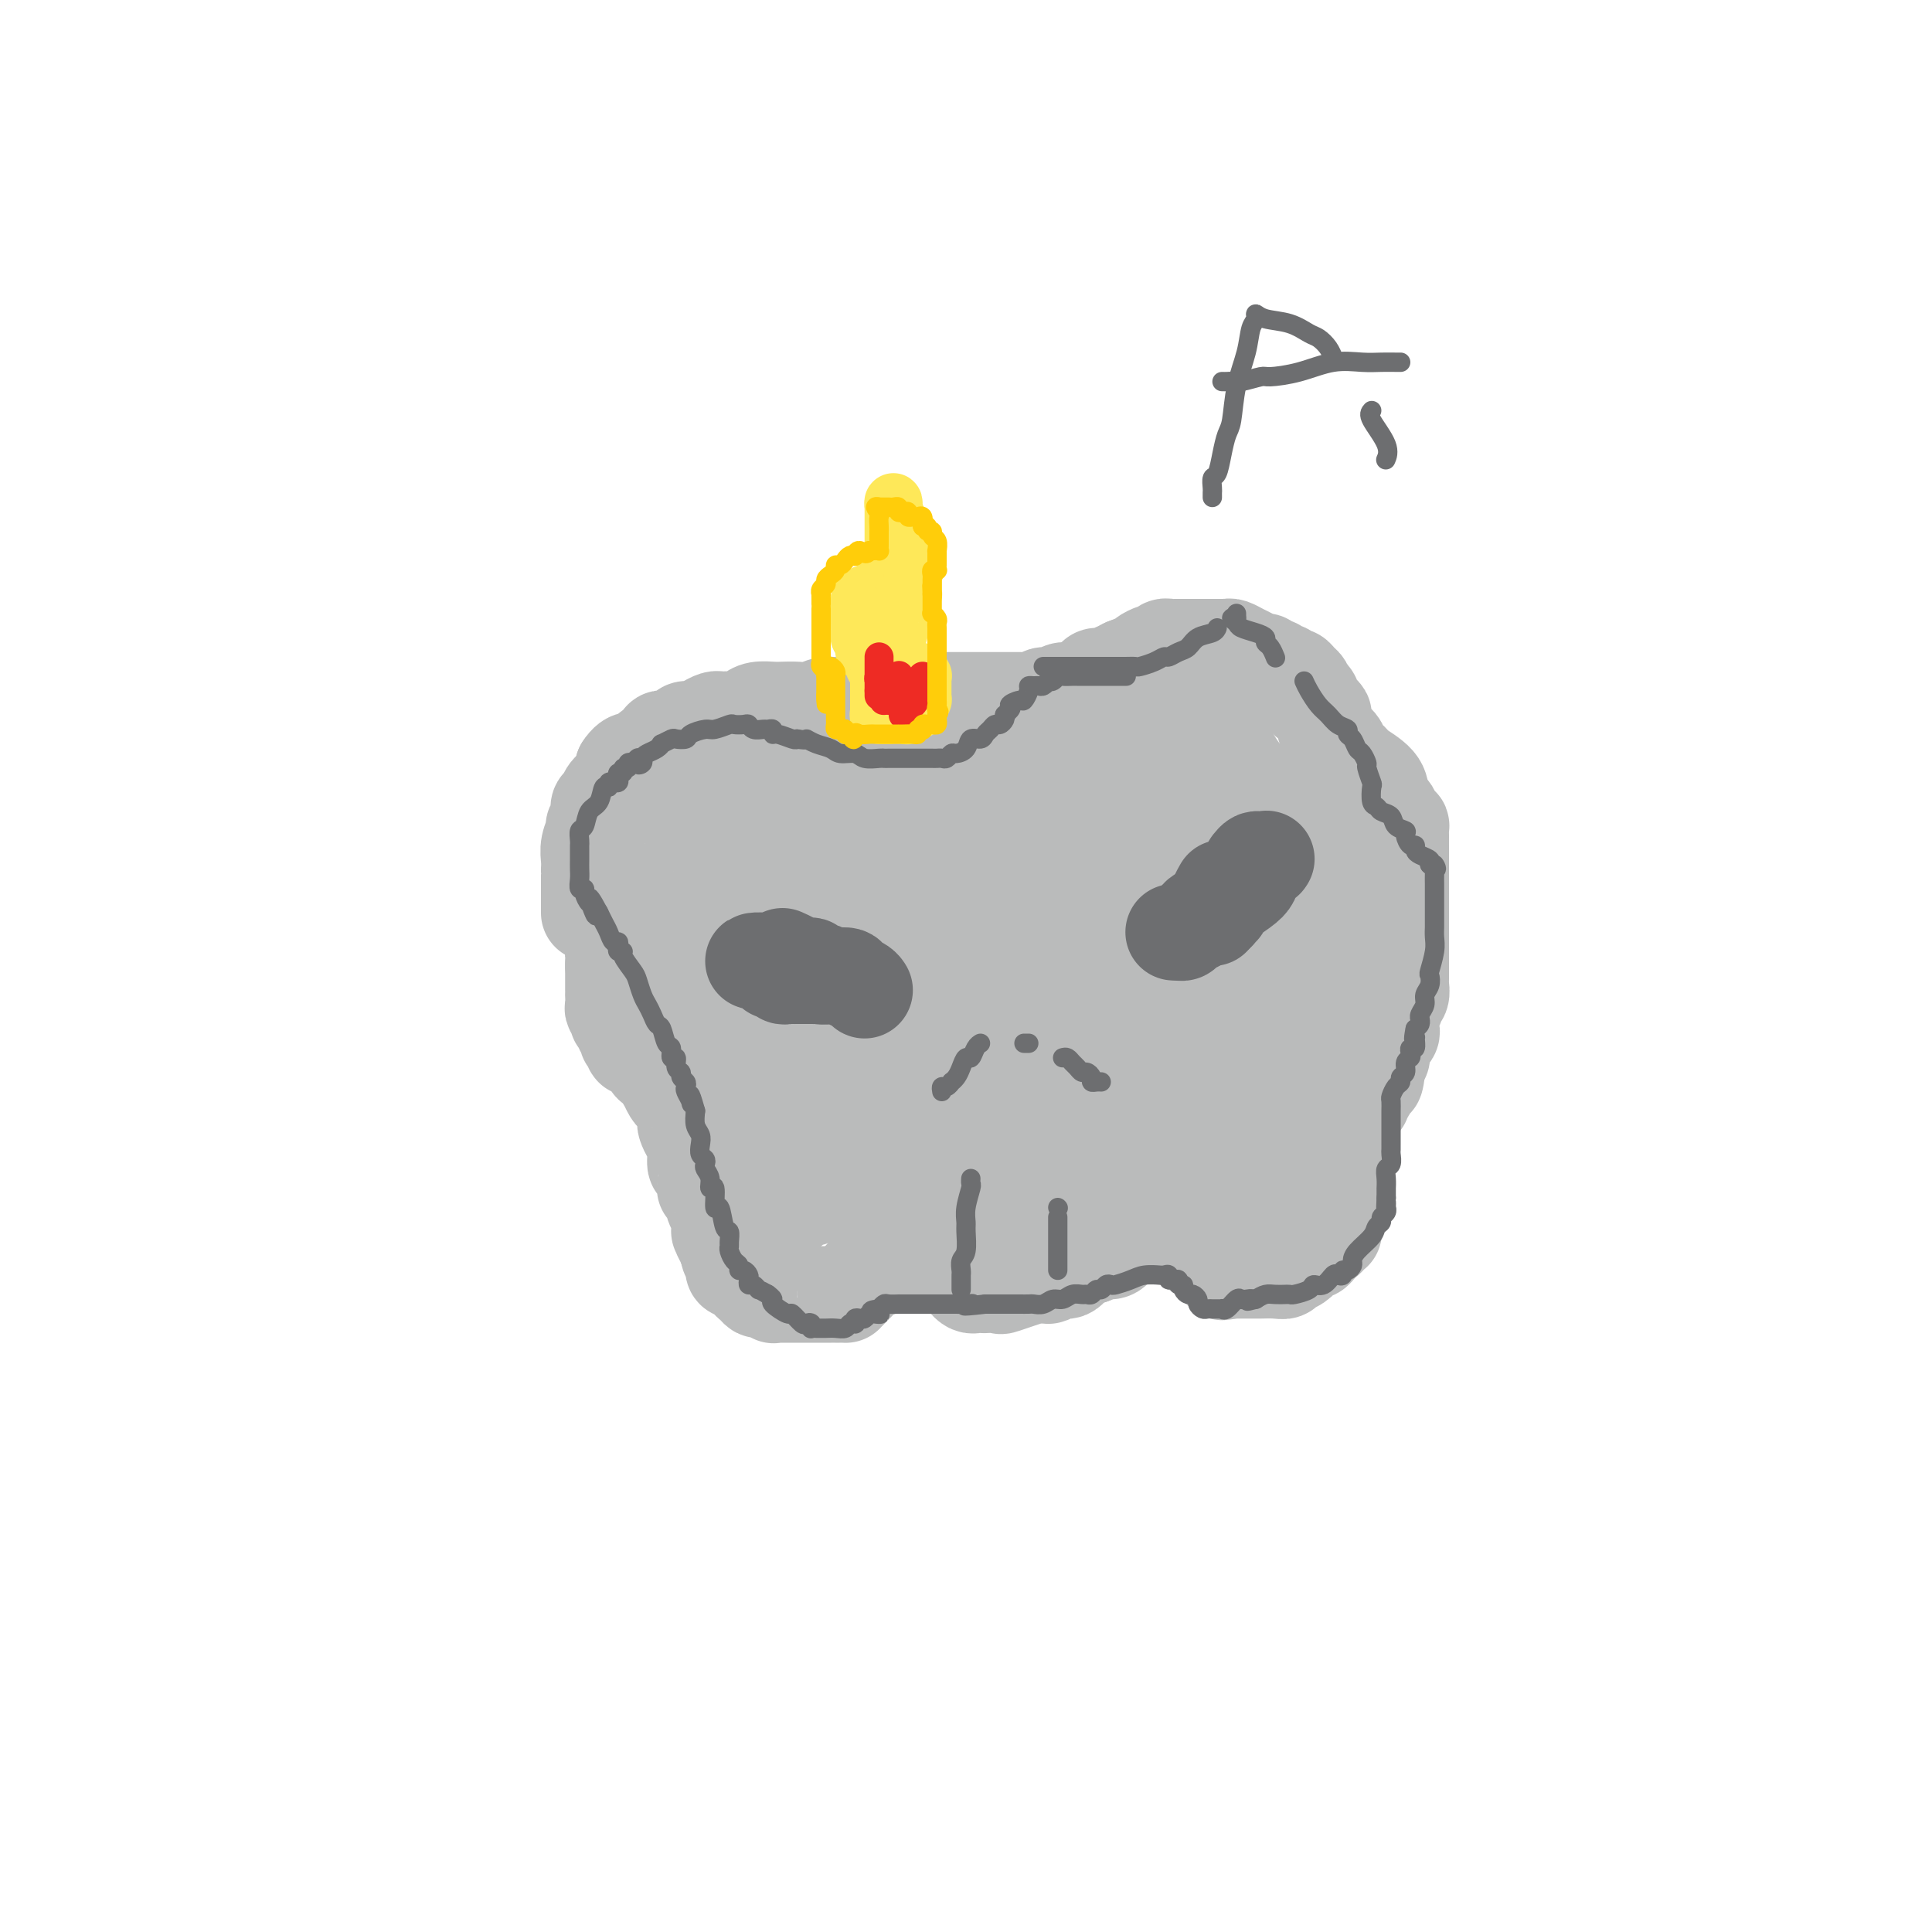 <svg viewBox='0 0 400 400' version='1.1' xmlns='http://www.w3.org/2000/svg' xmlns:xlink='http://www.w3.org/1999/xlink'><g fill='none' stroke='#BABBBB' stroke-width='20' stroke-linecap='round' stroke-linejoin='round'><path d='M122,189c0.000,-0.334 0.000,-0.668 0,-1c-0.000,-0.332 -0.000,-0.663 0,-1c0.000,-0.337 0.000,-0.681 0,-1c-0.000,-0.319 -0.000,-0.614 0,-1c0.000,-0.386 0.000,-0.864 0,-1c-0.000,-0.136 -0.000,0.070 0,0c0.000,-0.070 0.000,-0.416 0,-1c-0.000,-0.584 -0.001,-1.405 0,-2c0.001,-0.595 0.004,-0.965 0,-1c-0.004,-0.035 -0.016,0.265 0,0c0.016,-0.265 0.061,-1.096 0,-2c-0.061,-0.904 -0.227,-1.881 0,-3c0.227,-1.119 0.849,-2.379 1,-3c0.151,-0.621 -0.168,-0.603 0,-1c0.168,-0.397 0.822,-1.208 1,-2c0.178,-0.792 -0.121,-1.566 0,-2c0.121,-0.434 0.661,-0.529 1,-1c0.339,-0.471 0.476,-1.319 1,-2c0.524,-0.681 1.435,-1.195 2,-2c0.565,-0.805 0.782,-1.903 1,-3'/><path d='M129,159c1.716,-2.654 2.506,-1.288 3,-1c0.494,0.288 0.692,-0.501 1,-1c0.308,-0.499 0.727,-0.708 1,-1c0.273,-0.292 0.401,-0.666 1,-1c0.599,-0.334 1.670,-0.628 2,-1c0.330,-0.372 -0.081,-0.822 0,-1c0.081,-0.178 0.655,-0.086 1,0c0.345,0.086 0.462,0.164 1,0c0.538,-0.164 1.496,-0.569 2,-1c0.504,-0.431 0.555,-0.886 1,-1c0.445,-0.114 1.285,0.113 2,0c0.715,-0.113 1.304,-0.566 2,-1c0.696,-0.434 1.499,-0.847 2,-1c0.501,-0.153 0.701,-0.044 1,0c0.299,0.044 0.698,0.022 1,0c0.302,-0.022 0.508,-0.044 1,0c0.492,0.044 1.272,0.156 2,0c0.728,-0.156 1.405,-0.578 2,-1c0.595,-0.422 1.107,-0.844 2,-1c0.893,-0.156 2.168,-0.046 3,0c0.832,0.046 1.222,0.027 2,0c0.778,-0.027 1.945,-0.064 3,0c1.055,0.064 1.998,0.227 3,0c1.002,-0.227 2.063,-0.846 3,-1c0.937,-0.154 1.748,0.155 3,0c1.252,-0.155 2.944,-0.773 4,-1c1.056,-0.227 1.477,-0.061 2,0c0.523,0.061 1.150,0.017 2,0c0.850,-0.017 1.925,-0.009 3,0'/><path d='M185,145c6.404,-0.619 3.915,-0.166 4,0c0.085,0.166 2.744,0.044 4,0c1.256,-0.044 1.110,-0.012 2,0c0.890,0.012 2.817,0.003 4,0c1.183,-0.003 1.622,-0.001 2,0c0.378,0.001 0.697,0.000 1,0c0.303,-0.000 0.592,-0.000 1,0c0.408,0.000 0.935,0.000 1,0c0.065,-0.000 -0.334,-0.000 0,0c0.334,0.000 1.399,0.000 2,0c0.601,-0.000 0.737,-0.000 1,0c0.263,0.000 0.652,0.000 1,0c0.348,-0.000 0.657,-0.000 1,0c0.343,0.000 0.722,0.001 1,0c0.278,-0.001 0.455,-0.004 1,0c0.545,0.004 1.458,0.016 2,0c0.542,-0.016 0.711,-0.061 1,0c0.289,0.061 0.696,0.227 1,0c0.304,-0.227 0.504,-0.849 1,-1c0.496,-0.151 1.289,0.167 2,0c0.711,-0.167 1.342,-0.819 2,-1c0.658,-0.181 1.345,0.110 2,0c0.655,-0.110 1.280,-0.622 2,-1c0.720,-0.378 1.536,-0.622 2,-1c0.464,-0.378 0.574,-0.888 1,-1c0.426,-0.112 1.166,0.176 2,0c0.834,-0.176 1.763,-0.817 2,-1c0.237,-0.183 -0.218,0.090 0,0c0.218,-0.090 1.109,-0.545 2,-1'/><path d='M233,138c3.896,-1.476 3.635,-1.667 4,-2c0.365,-0.333 1.355,-0.807 2,-1c0.645,-0.193 0.946,-0.104 1,0c0.054,0.104 -0.138,0.224 0,0c0.138,-0.224 0.608,-0.792 1,-1c0.392,-0.208 0.707,-0.056 1,0c0.293,0.056 0.565,0.015 1,0c0.435,-0.015 1.034,-0.004 2,0c0.966,0.004 2.300,0.001 3,0c0.700,-0.001 0.765,-0.000 1,0c0.235,0.000 0.641,0.000 1,0c0.359,-0.000 0.673,-0.001 1,0c0.327,0.001 0.668,0.003 1,0c0.332,-0.003 0.655,-0.012 1,0c0.345,0.012 0.712,0.046 1,0c0.288,-0.046 0.497,-0.171 1,0c0.503,0.171 1.301,0.638 2,1c0.699,0.362 1.301,0.618 2,1c0.699,0.382 1.497,0.891 2,1c0.503,0.109 0.712,-0.182 1,0c0.288,0.182 0.654,0.837 1,1c0.346,0.163 0.670,-0.167 1,0c0.330,0.167 0.666,0.832 1,1c0.334,0.168 0.668,-0.162 1,0c0.332,0.162 0.664,0.817 1,1c0.336,0.183 0.678,-0.106 1,0c0.322,0.106 0.625,0.605 1,1c0.375,0.395 0.821,0.684 1,1c0.179,0.316 0.089,0.658 0,1'/><path d='M270,143c2.715,1.858 1.502,2.004 1,2c-0.502,-0.004 -0.293,-0.158 0,0c0.293,0.158 0.669,0.626 1,1c0.331,0.374 0.617,0.652 1,1c0.383,0.348 0.862,0.765 1,1c0.138,0.235 -0.065,0.286 0,1c0.065,0.714 0.400,2.090 1,3c0.600,0.910 1.467,1.356 2,2c0.533,0.644 0.731,1.488 1,2c0.269,0.512 0.607,0.693 1,1c0.393,0.307 0.840,0.741 1,1c0.160,0.259 0.032,0.345 1,1c0.968,0.655 3.033,1.881 4,3c0.967,1.119 0.837,2.132 1,3c0.163,0.868 0.618,1.590 1,2c0.382,0.410 0.691,0.508 1,1c0.309,0.492 0.619,1.380 1,2c0.381,0.620 0.834,0.973 1,1c0.166,0.027 0.044,-0.271 0,0c-0.044,0.271 -0.012,1.112 0,2c0.012,0.888 0.003,1.825 0,2c-0.003,0.175 -0.001,-0.411 0,0c0.001,0.411 0.000,1.818 0,3c-0.000,1.182 -0.000,2.138 0,3c0.000,0.862 0.000,1.631 0,2c-0.000,0.369 -0.000,0.339 0,1c0.000,0.661 0.000,2.012 0,3c-0.000,0.988 -0.000,1.612 0,2c0.000,0.388 0.000,0.539 0,1c-0.000,0.461 -0.000,1.230 0,2'/><path d='M290,192c0.000,3.365 0.000,1.278 0,1c-0.000,-0.278 -0.000,1.252 0,2c0.000,0.748 0.000,0.715 0,1c-0.000,0.285 -0.000,0.888 0,1c0.000,0.112 0.000,-0.268 0,0c-0.000,0.268 -0.000,1.184 0,2c0.000,0.816 0.001,1.532 0,2c-0.001,0.468 -0.004,0.689 0,1c0.004,0.311 0.016,0.712 0,1c-0.016,0.288 -0.061,0.462 0,1c0.061,0.538 0.227,1.441 0,2c-0.227,0.559 -0.845,0.776 -1,1c-0.155,0.224 0.155,0.455 0,1c-0.155,0.545 -0.774,1.403 -1,2c-0.226,0.597 -0.060,0.933 0,1c0.060,0.067 0.012,-0.136 0,0c-0.012,0.136 0.012,0.610 0,1c-0.012,0.390 -0.060,0.696 0,1c0.060,0.304 0.226,0.606 0,1c-0.226,0.394 -0.846,0.879 -1,1c-0.154,0.121 0.156,-0.122 0,0c-0.156,0.122 -0.777,0.610 -1,1c-0.223,0.390 -0.046,0.682 0,1c0.046,0.318 -0.039,0.663 0,1c0.039,0.337 0.203,0.668 0,1c-0.203,0.332 -0.772,0.666 -1,1c-0.228,0.334 -0.114,0.667 0,1'/><path d='M285,221c-0.714,4.669 0.001,1.843 0,1c-0.001,-0.843 -0.717,0.299 -1,1c-0.283,0.701 -0.132,0.961 0,1c0.132,0.039 0.246,-0.143 0,0c-0.246,0.143 -0.853,0.612 -1,1c-0.147,0.388 0.167,0.696 0,1c-0.167,0.304 -0.816,0.605 -1,1c-0.184,0.395 0.095,0.884 0,1c-0.095,0.116 -0.565,-0.140 -1,0c-0.435,0.140 -0.833,0.675 -1,1c-0.167,0.325 -0.101,0.441 0,1c0.101,0.559 0.237,1.560 0,2c-0.237,0.440 -0.848,0.317 -1,1c-0.152,0.683 0.156,2.172 0,3c-0.156,0.828 -0.774,0.996 -1,1c-0.226,0.004 -0.060,-0.156 0,0c0.060,0.156 0.012,0.626 0,1c-0.012,0.374 0.011,0.650 0,1c-0.011,0.350 -0.054,0.774 0,1c0.054,0.226 0.207,0.253 0,1c-0.207,0.747 -0.773,2.213 -1,3c-0.227,0.787 -0.113,0.893 0,1c0.113,0.107 0.226,0.214 0,1c-0.226,0.786 -0.793,2.252 -1,3c-0.207,0.748 -0.056,0.778 0,1c0.056,0.222 0.016,0.635 0,1c-0.016,0.365 -0.008,0.683 0,1'/><path d='M276,252c-0.620,3.740 -0.170,1.590 0,1c0.170,-0.590 0.060,0.381 0,1c-0.060,0.619 -0.072,0.887 0,1c0.072,0.113 0.227,0.071 0,0c-0.227,-0.071 -0.834,-0.173 -1,0c-0.166,0.173 0.111,0.619 0,1c-0.111,0.381 -0.610,0.697 -1,1c-0.390,0.303 -0.671,0.593 -1,1c-0.329,0.407 -0.705,0.931 -1,1c-0.295,0.069 -0.509,-0.318 -1,0c-0.491,0.318 -1.261,1.339 -2,2c-0.739,0.661 -1.448,0.962 -2,1c-0.552,0.038 -0.946,-0.186 -1,0c-0.054,0.186 0.231,0.782 0,1c-0.231,0.218 -0.979,0.058 -2,0c-1.021,-0.058 -2.316,-0.016 -3,0c-0.684,0.016 -0.757,0.004 -1,0c-0.243,-0.004 -0.657,-0.001 -1,0c-0.343,0.001 -0.617,0.000 -1,0c-0.383,-0.000 -0.876,-0.000 -1,0c-0.124,0.000 0.120,0.000 0,0c-0.120,-0.000 -0.606,-0.000 -1,0c-0.394,0.000 -0.697,0.000 -1,0'/><path d='M255,263c-2.511,0.419 -1.787,0.467 -2,0c-0.213,-0.467 -1.362,-1.449 -2,-2c-0.638,-0.551 -0.766,-0.673 -1,-1c-0.234,-0.327 -0.573,-0.861 -1,-1c-0.427,-0.139 -0.940,0.117 -1,0c-0.060,-0.117 0.335,-0.606 0,-1c-0.335,-0.394 -1.399,-0.694 -2,-1c-0.601,-0.306 -0.738,-0.618 -1,-1c-0.262,-0.382 -0.649,-0.834 -1,-1c-0.351,-0.166 -0.668,-0.044 -1,0c-0.332,0.044 -0.681,0.012 -1,0c-0.319,-0.012 -0.608,-0.003 -1,0c-0.392,0.003 -0.887,0.001 -1,0c-0.113,-0.001 0.156,0.000 0,0c-0.156,-0.000 -0.738,-0.001 -1,0c-0.262,0.001 -0.203,0.004 -1,0c-0.797,-0.004 -2.451,-0.016 -3,0c-0.549,0.016 0.007,0.061 0,0c-0.007,-0.061 -0.576,-0.227 -1,0c-0.424,0.227 -0.701,0.848 -1,1c-0.299,0.152 -0.618,-0.166 -1,0c-0.382,0.166 -0.826,0.814 -1,1c-0.174,0.186 -0.077,-0.091 0,0c0.077,0.091 0.134,0.550 0,1c-0.134,0.450 -0.459,0.890 -1,1c-0.541,0.110 -1.297,-0.112 -2,0c-0.703,0.112 -1.351,0.556 -2,1'/><path d='M226,260c-3.643,1.165 -3.749,1.579 -4,2c-0.251,0.421 -0.646,0.849 -1,1c-0.354,0.151 -0.667,0.026 -1,0c-0.333,-0.026 -0.686,0.046 -1,0c-0.314,-0.046 -0.590,-0.211 -1,0c-0.410,0.211 -0.955,0.796 -1,1c-0.045,0.204 0.412,0.026 0,0c-0.412,-0.026 -1.691,0.098 -2,0c-0.309,-0.098 0.353,-0.419 -1,0c-1.353,0.419 -4.719,1.576 -6,2c-1.281,0.424 -0.476,0.113 -1,0c-0.524,-0.113 -2.378,-0.030 -3,0c-0.622,0.030 -0.013,0.005 0,0c0.013,-0.005 -0.570,0.010 -1,0c-0.430,-0.010 -0.707,-0.045 -1,0c-0.293,0.045 -0.603,0.171 -1,0c-0.397,-0.171 -0.880,-0.640 -1,-1c-0.120,-0.360 0.122,-0.610 0,-1c-0.122,-0.390 -0.610,-0.919 -1,-1c-0.390,-0.081 -0.682,0.286 -1,0c-0.318,-0.286 -0.662,-1.225 -1,-2c-0.338,-0.775 -0.669,-1.388 -1,-2'/><path d='M196,259c-1.012,-1.083 -1.043,-0.290 -1,0c0.043,0.290 0.160,0.078 0,0c-0.160,-0.078 -0.595,-0.021 -1,0c-0.405,0.021 -0.778,0.006 -1,0c-0.222,-0.006 -0.292,-0.003 -1,0c-0.708,0.003 -2.052,0.005 -3,0c-0.948,-0.005 -1.498,-0.016 -2,0c-0.502,0.016 -0.957,0.060 -1,0c-0.043,-0.060 0.325,-0.224 0,0c-0.325,0.224 -1.344,0.835 -2,1c-0.656,0.165 -0.948,-0.115 -1,0c-0.052,0.115 0.137,0.626 0,1c-0.137,0.374 -0.600,0.611 -1,1c-0.400,0.389 -0.737,0.930 -1,1c-0.263,0.070 -0.452,-0.332 -1,0c-0.548,0.332 -1.455,1.397 -2,2c-0.545,0.603 -0.727,0.744 -1,1c-0.273,0.256 -0.636,0.628 -1,1'/><path d='M176,267c-1.261,1.309 -0.914,1.083 -1,1c-0.086,-0.083 -0.604,-0.022 -1,0c-0.396,0.022 -0.669,0.006 -1,0c-0.331,-0.006 -0.718,-0.002 -1,0c-0.282,0.002 -0.457,0.000 -1,0c-0.543,-0.000 -1.454,-0.000 -2,0c-0.546,0.000 -0.726,0.000 -1,0c-0.274,-0.000 -0.640,-0.000 -1,0c-0.360,0.000 -0.713,0.000 -1,0c-0.287,-0.000 -0.508,-0.000 -1,0c-0.492,0.000 -1.254,0.001 -2,0c-0.746,-0.001 -1.474,-0.004 -2,0c-0.526,0.004 -0.848,0.016 -1,0c-0.152,-0.016 -0.134,-0.060 0,0c0.134,0.060 0.386,0.223 0,0c-0.386,-0.223 -1.408,-0.833 -2,-1c-0.592,-0.167 -0.755,0.109 -1,0c-0.245,-0.109 -0.572,-0.604 -1,-1c-0.428,-0.396 -0.955,-0.694 -1,-1c-0.045,-0.306 0.394,-0.621 0,-1c-0.394,-0.379 -1.621,-0.823 -2,-1c-0.379,-0.177 0.091,-0.089 0,0c-0.091,0.089 -0.743,0.179 -1,0c-0.257,-0.179 -0.121,-0.625 0,-1c0.121,-0.375 0.225,-0.678 0,-1c-0.225,-0.322 -0.779,-0.663 -1,-1c-0.221,-0.337 -0.111,-0.668 0,-1'/><path d='M151,259c-1.348,-1.592 -0.218,-1.071 0,-1c0.218,0.071 -0.478,-0.309 -1,-1c-0.522,-0.691 -0.872,-1.694 -1,-2c-0.128,-0.306 -0.033,0.085 0,0c0.033,-0.085 0.006,-0.647 0,-1c-0.006,-0.353 0.010,-0.497 0,-1c-0.010,-0.503 -0.045,-1.364 0,-2c0.045,-0.636 0.170,-1.045 0,-1c-0.170,0.045 -0.637,0.546 -1,0c-0.363,-0.546 -0.623,-2.139 -1,-3c-0.377,-0.861 -0.871,-0.990 -1,-1c-0.129,-0.010 0.106,0.101 0,-1c-0.106,-1.101 -0.554,-3.412 -1,-4c-0.446,-0.588 -0.890,0.548 -1,0c-0.110,-0.548 0.115,-2.780 0,-4c-0.115,-1.220 -0.570,-1.430 -1,-2c-0.430,-0.570 -0.836,-1.501 -1,-2c-0.164,-0.499 -0.085,-0.566 0,-1c0.085,-0.434 0.177,-1.234 0,-2c-0.177,-0.766 -0.622,-1.497 -1,-2c-0.378,-0.503 -0.689,-0.779 -1,-1c-0.311,-0.221 -0.623,-0.388 -1,-1c-0.377,-0.612 -0.818,-1.670 -1,-2c-0.182,-0.330 -0.104,0.069 0,0c0.104,-0.069 0.234,-0.606 0,-1c-0.234,-0.394 -0.832,-0.644 -1,-1c-0.168,-0.356 0.095,-0.816 0,-1c-0.095,-0.184 -0.547,-0.092 -1,0'/><path d='M136,221c-2.499,-6.056 -1.248,-2.196 -1,-1c0.248,1.196 -0.508,-0.271 -1,-1c-0.492,-0.729 -0.719,-0.721 -1,-1c-0.281,-0.279 -0.615,-0.846 -1,-1c-0.385,-0.154 -0.821,0.103 -1,0c-0.179,-0.103 -0.099,-0.566 0,-1c0.099,-0.434 0.219,-0.837 0,-1c-0.219,-0.163 -0.776,-0.085 -1,0c-0.224,0.085 -0.116,0.176 0,0c0.116,-0.176 0.241,-0.621 0,-1c-0.241,-0.379 -0.848,-0.693 -1,-1c-0.152,-0.307 0.152,-0.607 0,-1c-0.152,-0.393 -0.759,-0.877 -1,-1c-0.241,-0.123 -0.117,0.117 0,0c0.117,-0.117 0.228,-0.591 0,-1c-0.228,-0.409 -0.793,-0.754 -1,-1c-0.207,-0.246 -0.055,-0.393 0,-1c0.055,-0.607 0.015,-1.673 0,-2c-0.015,-0.327 -0.004,0.085 0,0c0.004,-0.085 0.001,-0.667 0,-1c-0.001,-0.333 -0.000,-0.418 0,-1c0.000,-0.582 0.000,-1.661 0,-2c-0.000,-0.339 -0.000,0.063 0,0c0.000,-0.063 0.000,-0.589 0,-1c-0.000,-0.411 -0.000,-0.705 0,-1'/><path d='M127,200c-0.000,-1.575 -0.001,-1.012 0,-1c0.001,0.012 0.004,-0.529 0,-1c-0.004,-0.471 -0.015,-0.874 0,-1c0.015,-0.126 0.056,0.024 0,0c-0.056,-0.024 -0.208,-0.223 0,-1c0.208,-0.777 0.778,-2.131 1,-3c0.222,-0.869 0.098,-1.252 0,-2c-0.098,-0.748 -0.171,-1.860 0,-2c0.171,-0.140 0.585,0.692 1,0c0.415,-0.692 0.832,-2.910 1,-4c0.168,-1.090 0.087,-1.053 0,-1c-0.087,0.053 -0.182,0.121 0,0c0.182,-0.121 0.640,-0.432 1,-1c0.360,-0.568 0.621,-1.394 1,-2c0.379,-0.606 0.875,-0.994 1,-1c0.125,-0.006 -0.123,0.369 0,0c0.123,-0.369 0.617,-1.482 1,-2c0.383,-0.518 0.656,-0.439 1,-1c0.344,-0.561 0.759,-1.761 1,-2c0.241,-0.239 0.306,0.483 1,0c0.694,-0.483 2.015,-2.171 3,-3c0.985,-0.829 1.632,-0.800 2,-1c0.368,-0.200 0.455,-0.631 1,-1c0.545,-0.369 1.548,-0.676 2,-1c0.452,-0.324 0.352,-0.664 1,-1c0.648,-0.336 2.042,-0.667 3,-1c0.958,-0.333 1.479,-0.666 2,-1'/><path d='M151,166c2.927,-1.555 2.745,-0.942 3,-1c0.255,-0.058 0.945,-0.786 2,-1c1.055,-0.214 2.473,0.086 3,0c0.527,-0.086 0.161,-0.558 1,-1c0.839,-0.442 2.881,-0.854 4,-1c1.119,-0.146 1.313,-0.025 2,0c0.687,0.025 1.867,-0.045 3,0c1.133,0.045 2.218,0.205 3,0c0.782,-0.205 1.260,-0.777 2,-1c0.740,-0.223 1.742,-0.098 3,0c1.258,0.098 2.773,0.170 4,0c1.227,-0.170 2.167,-0.580 4,-1c1.833,-0.420 4.560,-0.848 6,-1c1.440,-0.152 1.593,-0.026 2,0c0.407,0.026 1.068,-0.046 2,0c0.932,0.046 2.136,0.209 3,0c0.864,-0.209 1.388,-0.792 2,-1c0.612,-0.208 1.311,-0.042 2,0c0.689,0.042 1.368,-0.041 2,0c0.632,0.041 1.216,0.207 2,0c0.784,-0.207 1.768,-0.788 2,-1c0.232,-0.212 -0.288,-0.056 0,0c0.288,0.056 1.385,0.012 2,0c0.615,-0.012 0.748,0.008 1,0c0.252,-0.008 0.623,-0.044 1,0c0.377,0.044 0.758,0.166 1,0c0.242,-0.166 0.344,-0.622 1,-1c0.656,-0.378 1.867,-0.679 3,-1c1.133,-0.321 2.190,-0.663 3,-1c0.810,-0.337 1.374,-0.668 3,-1c1.626,-0.332 4.313,-0.666 7,-1'/><path d='M230,152c12.799,-2.392 5.297,-1.373 3,-1c-2.297,0.373 0.611,0.100 2,0c1.389,-0.100 1.260,-0.027 2,0c0.740,0.027 2.349,0.007 3,0c0.651,-0.007 0.345,-0.002 1,0c0.655,0.002 2.269,0.000 3,0c0.731,-0.000 0.577,0.000 1,0c0.423,-0.000 1.424,-0.001 2,0c0.576,0.001 0.728,0.003 1,0c0.272,-0.003 0.664,-0.011 1,0c0.336,0.011 0.615,0.040 1,0c0.385,-0.040 0.877,-0.148 1,0c0.123,0.148 -0.123,0.552 0,1c0.123,0.448 0.613,0.939 1,1c0.387,0.061 0.670,-0.307 1,0c0.330,0.307 0.708,1.289 1,2c0.292,0.711 0.497,1.150 1,2c0.503,0.850 1.304,2.110 2,3c0.696,0.890 1.288,1.411 2,2c0.712,0.589 1.544,1.245 2,2c0.456,0.755 0.535,1.610 1,2c0.465,0.390 1.315,0.314 2,1c0.685,0.686 1.206,2.134 2,3c0.794,0.866 1.863,1.149 3,2c1.137,0.851 2.343,2.269 3,3c0.657,0.731 0.764,0.773 1,1c0.236,0.227 0.602,0.638 1,1c0.398,0.362 0.828,0.675 1,1c0.172,0.325 0.086,0.663 0,1'/><path d='M275,179c4.112,4.566 1.890,1.982 1,1c-0.890,-0.982 -0.450,-0.362 0,0c0.450,0.362 0.908,0.467 1,1c0.092,0.533 -0.182,1.495 0,2c0.182,0.505 0.819,0.554 1,1c0.181,0.446 -0.095,1.290 0,2c0.095,0.710 0.561,1.284 1,2c0.439,0.716 0.850,1.572 1,2c0.150,0.428 0.040,0.429 0,1c-0.040,0.571 -0.011,1.713 0,2c0.011,0.287 0.003,-0.282 0,0c-0.003,0.282 0.000,1.414 0,2c-0.000,0.586 -0.003,0.625 0,1c0.003,0.375 0.013,1.085 0,2c-0.013,0.915 -0.049,2.034 0,3c0.049,0.966 0.181,1.777 0,3c-0.181,1.223 -0.676,2.857 -1,4c-0.324,1.143 -0.477,1.796 -1,3c-0.523,1.204 -1.415,2.961 -2,4c-0.585,1.039 -0.863,1.361 -1,2c-0.137,0.639 -0.134,1.596 0,2c0.134,0.404 0.397,0.254 0,1c-0.397,0.746 -1.454,2.388 -2,3c-0.546,0.612 -0.579,0.195 -1,1c-0.421,0.805 -1.229,2.832 -2,4c-0.771,1.168 -1.506,1.477 -2,2c-0.494,0.523 -0.747,1.262 -1,2'/><path d='M267,232c-2.189,4.677 -1.163,2.371 -1,2c0.163,-0.371 -0.537,1.193 -1,2c-0.463,0.807 -0.688,0.858 -1,1c-0.312,0.142 -0.711,0.374 -1,1c-0.289,0.626 -0.470,1.644 -1,3c-0.530,1.356 -1.410,3.048 -2,4c-0.590,0.952 -0.890,1.163 -1,2c-0.110,0.837 -0.029,2.301 0,3c0.029,0.699 0.008,0.635 0,1c-0.008,0.365 -0.001,1.159 0,2c0.001,0.841 -0.003,1.728 0,2c0.003,0.272 0.014,-0.071 0,0c-0.014,0.071 -0.053,0.556 0,1c0.053,0.444 0.198,0.848 0,1c-0.198,0.152 -0.740,0.051 -1,0c-0.260,-0.051 -0.240,-0.051 -1,0c-0.760,0.051 -2.302,0.154 -3,0c-0.698,-0.154 -0.554,-0.566 -1,-1c-0.446,-0.434 -1.481,-0.890 -2,-1c-0.519,-0.110 -0.520,0.125 -1,0c-0.480,-0.125 -1.439,-0.612 -2,-1c-0.561,-0.388 -0.725,-0.678 -1,-1c-0.275,-0.322 -0.662,-0.678 -1,-1c-0.338,-0.322 -0.627,-0.612 -1,-1c-0.373,-0.388 -0.831,-0.874 -1,-1c-0.169,-0.126 -0.048,0.107 0,0c0.048,-0.107 0.024,-0.553 0,-1'/><path d='M244,249c-1.662,-1.189 -0.818,-0.160 -1,0c-0.182,0.160 -1.389,-0.549 -2,-1c-0.611,-0.451 -0.625,-0.643 -1,-1c-0.375,-0.357 -1.112,-0.880 -2,-1c-0.888,-0.120 -1.926,0.164 -3,0c-1.074,-0.164 -2.185,-0.776 -3,-1c-0.815,-0.224 -1.334,-0.061 -2,0c-0.666,0.061 -1.479,0.021 -2,0c-0.521,-0.021 -0.749,-0.021 -1,0c-0.251,0.021 -0.524,0.065 -1,0c-0.476,-0.065 -1.154,-0.239 -2,0c-0.846,0.239 -1.859,0.891 -3,1c-1.141,0.109 -2.410,-0.324 -4,0c-1.590,0.324 -3.502,1.406 -4,2c-0.498,0.594 0.416,0.699 0,1c-0.416,0.301 -2.162,0.798 -3,1c-0.838,0.202 -0.766,0.111 -1,0c-0.234,-0.111 -0.773,-0.240 -1,0c-0.227,0.240 -0.141,0.849 0,1c0.141,0.151 0.336,-0.156 0,0c-0.336,0.156 -1.203,0.774 -2,1c-0.797,0.226 -1.524,0.061 -2,0c-0.476,-0.061 -0.700,-0.016 -1,0c-0.300,0.016 -0.674,0.004 -1,0c-0.326,-0.004 -0.603,-0.001 -1,0c-0.397,0.001 -0.915,0.000 -1,0c-0.085,-0.000 0.261,-0.000 0,0c-0.261,0.000 -1.131,0.000 -2,0'/><path d='M198,252c-4.625,1.126 -3.188,0.442 -3,0c0.188,-0.442 -0.871,-0.643 -2,-1c-1.129,-0.357 -2.326,-0.870 -3,-1c-0.674,-0.130 -0.823,0.123 -1,0c-0.177,-0.123 -0.380,-0.620 -1,-1c-0.620,-0.380 -1.657,-0.641 -2,-1c-0.343,-0.359 0.007,-0.814 0,-1c-0.007,-0.186 -0.371,-0.102 -1,0c-0.629,0.102 -1.522,0.224 -2,0c-0.478,-0.224 -0.539,-0.793 -1,-1c-0.461,-0.207 -1.321,-0.053 -2,0c-0.679,0.053 -1.176,0.004 -2,0c-0.824,-0.004 -1.974,0.036 -3,0c-1.026,-0.036 -1.928,-0.149 -3,0c-1.072,0.149 -2.316,0.561 -3,1c-0.684,0.439 -0.810,0.906 -1,1c-0.190,0.094 -0.446,-0.185 -1,0c-0.554,0.185 -1.406,0.833 -2,1c-0.594,0.167 -0.929,-0.149 -1,0c-0.071,0.149 0.122,0.762 0,1c-0.122,0.238 -0.558,0.102 -1,0c-0.442,-0.102 -0.889,-0.168 -1,0c-0.111,0.168 0.114,0.571 0,1c-0.114,0.429 -0.566,0.883 -1,1c-0.434,0.117 -0.848,-0.103 -1,0c-0.152,0.103 -0.041,0.528 0,1c0.041,0.472 0.012,0.992 0,1c-0.012,0.008 -0.006,-0.496 0,-1'/><path d='M160,253c-2.031,0.567 -1.110,-1.516 -1,-3c0.110,-1.484 -0.591,-2.368 -1,-3c-0.409,-0.632 -0.527,-1.013 -1,-2c-0.473,-0.987 -1.303,-2.581 -2,-4c-0.697,-1.419 -1.261,-2.663 -2,-4c-0.739,-1.337 -1.652,-2.766 -2,-4c-0.348,-1.234 -0.131,-2.272 0,-3c0.131,-0.728 0.175,-1.146 0,-2c-0.175,-0.854 -0.569,-2.146 -1,-3c-0.431,-0.854 -0.900,-1.272 -1,-2c-0.100,-0.728 0.169,-1.766 0,-4c-0.169,-2.234 -0.777,-5.665 -1,-7c-0.223,-1.335 -0.060,-0.573 0,-1c0.060,-0.427 0.016,-2.044 0,-3c-0.016,-0.956 -0.004,-1.250 0,-2c0.004,-0.750 0.001,-1.955 0,-3c-0.001,-1.045 -0.001,-1.931 0,-3c0.001,-1.069 0.003,-2.322 0,-3c-0.003,-0.678 -0.012,-0.782 0,-1c0.012,-0.218 0.044,-0.551 0,-1c-0.044,-0.449 -0.163,-1.016 0,-2c0.163,-0.984 0.607,-2.386 1,-3c0.393,-0.614 0.736,-0.441 1,-1c0.264,-0.559 0.449,-1.849 1,-3c0.551,-1.151 1.467,-2.164 2,-3c0.533,-0.836 0.682,-1.494 1,-2c0.318,-0.506 0.805,-0.859 1,-1c0.195,-0.141 0.097,-0.071 0,0'/><path d='M155,180c1.251,-2.214 0.880,-1.247 1,-1c0.120,0.247 0.732,-0.224 2,-1c1.268,-0.776 3.191,-1.856 5,-3c1.809,-1.144 3.502,-2.351 5,-3c1.498,-0.649 2.801,-0.741 4,-1c1.199,-0.259 2.294,-0.686 3,-1c0.706,-0.314 1.021,-0.515 2,-1c0.979,-0.485 2.621,-1.254 5,-2c2.379,-0.746 5.496,-1.471 8,-2c2.504,-0.529 4.395,-0.864 6,-1c1.605,-0.136 2.926,-0.075 5,0c2.074,0.075 4.903,0.164 7,0c2.097,-0.164 3.461,-0.580 5,-1c1.539,-0.420 3.252,-0.845 5,-1c1.748,-0.155 3.531,-0.042 5,0c1.469,0.042 2.625,0.011 4,0c1.375,-0.011 2.971,-0.003 4,0c1.029,0.003 1.492,0.001 2,0c0.508,-0.001 1.062,-0.000 2,0c0.938,0.000 2.262,0.000 3,0c0.738,-0.000 0.892,-0.000 2,0c1.108,0.000 3.172,0.000 4,0c0.828,-0.000 0.422,-0.001 1,0c0.578,0.001 2.141,0.003 3,0c0.859,-0.003 1.014,-0.011 1,0c-0.014,0.011 -0.196,0.041 0,0c0.196,-0.041 0.770,-0.155 1,0c0.230,0.155 0.115,0.577 0,1'/><path d='M250,163c9.526,-0.113 3.340,0.606 1,1c-2.340,0.394 -0.833,0.463 0,1c0.833,0.537 0.994,1.543 1,2c0.006,0.457 -0.142,0.364 0,2c0.142,1.636 0.574,5.000 1,7c0.426,2.000 0.846,2.638 1,4c0.154,1.362 0.042,3.450 0,5c-0.042,1.550 -0.013,2.563 0,3c0.013,0.437 0.010,0.300 0,1c-0.010,0.700 -0.028,2.239 0,3c0.028,0.761 0.101,0.745 0,1c-0.101,0.255 -0.377,0.780 0,3c0.377,2.220 1.408,6.136 2,8c0.592,1.864 0.746,1.675 1,3c0.254,1.325 0.607,4.164 1,6c0.393,1.836 0.827,2.667 1,3c0.173,0.333 0.087,0.166 0,0'/><path d='M259,224c0.111,-0.111 0.222,-0.222 0,0c-0.222,0.222 -0.778,0.778 -1,1c-0.222,0.222 -0.111,0.111 0,0'/><path d='M251,233c-0.785,0.031 -1.569,0.061 -2,0c-0.431,-0.061 -0.508,-0.214 -1,0c-0.492,0.214 -1.399,0.793 -2,1c-0.601,0.207 -0.895,0.041 -1,0c-0.105,-0.041 -0.019,0.043 1,0c1.019,-0.043 2.973,-0.213 5,-1c2.027,-0.787 4.126,-2.190 7,-3c2.874,-0.810 6.521,-1.025 9,-2c2.479,-0.975 3.789,-2.709 5,-4c1.211,-1.291 2.325,-2.138 3,-3c0.675,-0.862 0.913,-1.737 1,-2c0.087,-0.263 0.023,0.086 0,0c-0.023,-0.086 -0.005,-0.608 0,-1c0.005,-0.392 -0.002,-0.654 0,-1c0.002,-0.346 0.014,-0.777 0,-1c-0.014,-0.223 -0.055,-0.237 0,-1c0.055,-0.763 0.207,-2.274 0,-4c-0.207,-1.726 -0.772,-3.667 -1,-5c-0.228,-1.333 -0.118,-2.058 0,-3c0.118,-0.942 0.242,-2.101 0,-3c-0.242,-0.899 -0.852,-1.536 -1,-2c-0.148,-0.464 0.167,-0.753 0,-1c-0.167,-0.247 -0.814,-0.451 -1,-1c-0.186,-0.549 0.090,-1.443 0,-2c-0.090,-0.557 -0.545,-0.779 -1,-1'/><path d='M272,193c-0.396,-4.672 0.115,-2.352 0,-2c-0.115,0.352 -0.857,-1.264 -1,-2c-0.143,-0.736 0.311,-0.593 0,-1c-0.311,-0.407 -1.388,-1.363 -2,-2c-0.612,-0.637 -0.759,-0.955 -1,-1c-0.241,-0.045 -0.576,0.184 -1,0c-0.424,-0.184 -0.938,-0.781 -1,-1c-0.062,-0.219 0.327,-0.061 0,0c-0.327,0.061 -1.369,0.023 -2,0c-0.631,-0.023 -0.850,-0.033 -1,0c-0.150,0.033 -0.231,0.107 -1,0c-0.769,-0.107 -2.224,-0.395 -4,0c-1.776,0.395 -3.871,1.472 -5,2c-1.129,0.528 -1.291,0.508 -2,1c-0.709,0.492 -1.964,1.498 -3,2c-1.036,0.502 -1.851,0.501 -3,1c-1.149,0.499 -2.631,1.497 -4,2c-1.369,0.503 -2.624,0.512 -4,1c-1.376,0.488 -2.873,1.454 -4,2c-1.127,0.546 -1.883,0.671 -3,1c-1.117,0.329 -2.595,0.861 -4,1c-1.405,0.139 -2.735,-0.117 -4,0c-1.265,0.117 -2.463,0.606 -4,1c-1.537,0.394 -3.412,0.694 -5,1c-1.588,0.306 -2.887,0.618 -4,1c-1.113,0.382 -2.038,0.834 -4,1c-1.962,0.166 -4.959,0.044 -7,0c-2.041,-0.044 -3.126,-0.012 -4,0c-0.874,0.012 -1.535,0.003 -2,0c-0.465,-0.003 -0.732,-0.002 -1,0'/><path d='M191,201c-6.650,1.000 -3.777,0.999 -3,1c0.777,0.001 -0.544,0.004 -2,0c-1.456,-0.004 -3.046,-0.015 -4,0c-0.954,0.015 -1.270,0.057 -2,0c-0.730,-0.057 -1.873,-0.211 -3,0c-1.127,0.211 -2.237,0.789 -3,1c-0.763,0.211 -1.178,0.056 -2,0c-0.822,-0.056 -2.052,-0.011 -3,0c-0.948,0.011 -1.616,-0.011 -2,0c-0.384,0.011 -0.485,0.056 -1,0c-0.515,-0.056 -1.445,-0.211 -2,0c-0.555,0.211 -0.735,0.789 -2,1c-1.265,0.211 -3.617,0.057 -5,0c-1.383,-0.057 -1.799,-0.015 -2,0c-0.201,0.015 -0.186,0.004 -1,0c-0.814,-0.004 -2.456,-0.001 -3,0c-0.544,0.001 0.009,0.000 0,0c-0.009,-0.000 -0.580,-0.000 -1,0c-0.420,0.000 -0.688,0.000 -1,0c-0.312,-0.000 -0.668,-0.000 -1,0c-0.332,0.000 -0.639,0.000 -1,0c-0.361,-0.000 -0.777,-0.000 -1,0c-0.223,0.000 -0.252,0.000 -1,0c-0.748,-0.000 -2.214,-0.000 -3,0c-0.786,0.000 -0.893,0.000 -1,0'/><path d='M141,204c-8.056,0.462 -3.197,0.117 -2,0c1.197,-0.117 -1.269,-0.005 -2,0c-0.731,0.005 0.273,-0.096 0,0c-0.273,0.096 -1.822,0.391 -1,0c0.822,-0.391 4.015,-1.467 6,-2c1.985,-0.533 2.760,-0.523 4,-1c1.240,-0.477 2.943,-1.441 5,-2c2.057,-0.559 4.466,-0.712 6,-1c1.534,-0.288 2.192,-0.712 3,-1c0.808,-0.288 1.766,-0.441 4,-1c2.234,-0.559 5.746,-1.526 8,-2c2.254,-0.474 3.252,-0.457 5,-1c1.748,-0.543 4.246,-1.648 6,-2c1.754,-0.352 2.765,0.049 4,0c1.235,-0.049 2.694,-0.549 4,-1c1.306,-0.451 2.461,-0.853 4,-1c1.539,-0.147 3.464,-0.039 5,0c1.536,0.039 2.683,0.011 4,0c1.317,-0.011 2.805,-0.003 4,0c1.195,0.003 2.098,0.002 3,0'/><path d='M211,189c5.140,-0.553 3.988,-0.937 4,-1c0.012,-0.063 1.186,0.193 2,0c0.814,-0.193 1.266,-0.836 2,-1c0.734,-0.164 1.748,0.149 3,0c1.252,-0.149 2.740,-0.762 4,-1c1.260,-0.238 2.290,-0.103 3,0c0.710,0.103 1.100,0.172 2,0c0.900,-0.172 2.311,-0.585 3,-1c0.689,-0.415 0.657,-0.832 1,-1c0.343,-0.168 1.060,-0.086 1,0c-0.060,0.086 -0.897,0.178 -2,0c-1.103,-0.178 -2.473,-0.626 -3,-1c-0.527,-0.374 -0.210,-0.675 -1,-1c-0.790,-0.325 -2.687,-0.676 -4,-1c-1.313,-0.324 -2.042,-0.621 -4,-1c-1.958,-0.379 -5.147,-0.839 -7,-1c-1.853,-0.161 -2.371,-0.022 -4,0c-1.629,0.022 -4.368,-0.073 -7,0c-2.632,0.073 -5.156,0.314 -8,1c-2.844,0.686 -6.008,1.816 -9,3c-2.992,1.184 -5.812,2.422 -8,3c-2.188,0.578 -3.744,0.495 -5,1c-1.256,0.505 -2.213,1.599 -3,2c-0.787,0.401 -1.404,0.108 -2,0c-0.596,-0.108 -1.170,-0.031 -2,0c-0.830,0.031 -1.915,0.015 -3,0'/><path d='M164,189c-6.820,1.709 -3.869,0.980 -3,1c0.869,0.020 -0.345,0.789 -1,1c-0.655,0.211 -0.751,-0.137 -1,0c-0.249,0.137 -0.650,0.757 -1,1c-0.350,0.243 -0.650,0.107 -1,0c-0.350,-0.107 -0.750,-0.187 -1,0c-0.250,0.187 -0.349,0.640 -1,1c-0.651,0.360 -1.853,0.627 0,0c1.853,-0.627 6.763,-2.148 9,-3c2.237,-0.852 1.802,-1.037 5,-2c3.198,-0.963 10.028,-2.706 16,-5c5.972,-2.294 11.085,-5.138 16,-7c4.915,-1.862 9.633,-2.741 14,-4c4.367,-1.259 8.384,-2.898 11,-4c2.616,-1.102 3.831,-1.669 5,-2c1.169,-0.331 2.291,-0.428 4,-1c1.709,-0.572 4.007,-1.618 5,-2c0.993,-0.382 0.683,-0.100 1,0c0.317,0.100 1.260,0.016 2,0c0.740,-0.016 1.276,0.034 2,0c0.724,-0.034 1.635,-0.153 2,0c0.365,0.153 0.182,0.576 0,1'/><path d='M247,164c1.091,0.729 0.317,2.052 0,3c-0.317,0.948 -0.178,1.523 0,2c0.178,0.477 0.393,0.857 0,2c-0.393,1.143 -1.395,3.049 -2,4c-0.605,0.951 -0.813,0.945 -1,1c-0.187,0.055 -0.354,0.169 -1,1c-0.646,0.831 -1.772,2.378 -3,3c-1.228,0.622 -2.560,0.318 -4,1c-1.440,0.682 -2.989,2.350 -5,4c-2.011,1.650 -4.483,3.281 -6,4c-1.517,0.719 -2.079,0.527 -3,1c-0.921,0.473 -2.199,1.613 -3,2c-0.801,0.387 -1.123,0.022 -1,0c0.123,-0.022 0.692,0.300 2,0c1.308,-0.300 3.355,-1.223 6,-2c2.645,-0.777 5.889,-1.409 9,-2c3.111,-0.591 6.089,-1.140 9,-2c2.911,-0.860 5.754,-2.032 8,-3c2.246,-0.968 3.895,-1.732 5,-2c1.105,-0.268 1.667,-0.041 2,0c0.333,0.041 0.436,-0.104 -1,0c-1.436,0.104 -4.410,0.458 -7,1c-2.590,0.542 -4.795,1.271 -7,2'/><path d='M244,184c-3.606,1.296 -6.121,3.036 -8,4c-1.879,0.964 -3.121,1.153 -5,2c-1.879,0.847 -4.396,2.351 -7,3c-2.604,0.649 -5.297,0.442 -8,1c-2.703,0.558 -5.417,1.879 -8,3c-2.583,1.121 -5.035,2.042 -8,3c-2.965,0.958 -6.443,1.955 -10,3c-3.557,1.045 -7.195,2.139 -10,3c-2.805,0.861 -4.779,1.488 -6,2c-1.221,0.512 -1.688,0.908 -2,1c-0.312,0.092 -0.468,-0.119 -1,0c-0.532,0.119 -1.441,0.570 -3,1c-1.559,0.430 -3.769,0.841 -5,1c-1.231,0.159 -1.484,0.067 -2,0c-0.516,-0.067 -1.293,-0.109 -3,0c-1.707,0.109 -4.342,0.369 -6,1c-1.658,0.631 -2.339,1.633 -3,2c-0.661,0.367 -1.301,0.098 -1,0c0.301,-0.098 1.542,-0.026 2,0c0.458,0.026 0.132,0.007 2,0c1.868,-0.007 5.931,-0.002 8,0c2.069,0.002 2.143,0.000 3,0c0.857,-0.000 2.496,0.001 4,0c1.504,-0.001 2.874,-0.003 4,0c1.126,0.003 2.009,0.012 4,0c1.991,-0.012 5.090,-0.044 7,0c1.910,0.044 2.630,0.166 4,0c1.370,-0.166 3.392,-0.619 5,-1c1.608,-0.381 2.804,-0.691 4,-1'/><path d='M195,212c8.779,-0.667 7.727,-1.333 9,-2c1.273,-0.667 4.871,-1.335 8,-2c3.129,-0.665 5.789,-1.326 8,-2c2.211,-0.674 3.972,-1.361 6,-2c2.028,-0.639 4.324,-1.229 7,-2c2.676,-0.771 5.732,-1.723 7,-2c1.268,-0.277 0.748,0.121 1,0c0.252,-0.121 1.275,-0.762 2,-1c0.725,-0.238 1.153,-0.074 1,0c-0.153,0.074 -0.885,0.057 -1,0c-0.115,-0.057 0.387,-0.155 1,0c0.613,0.155 1.337,0.562 2,1c0.663,0.438 1.265,0.908 2,1c0.735,0.092 1.603,-0.195 2,0c0.397,0.195 0.322,0.871 0,1c-0.322,0.129 -0.892,-0.289 -2,0c-1.108,0.289 -2.756,1.287 -5,2c-2.244,0.713 -5.085,1.142 -8,2c-2.915,0.858 -5.902,2.146 -8,3c-2.098,0.854 -3.305,1.276 -5,2c-1.695,0.724 -3.877,1.751 -5,2c-1.123,0.249 -1.187,-0.279 -2,0c-0.813,0.279 -2.375,1.365 -4,2c-1.625,0.635 -3.312,0.817 -5,1'/><path d='M206,216c-8.055,2.995 -6.191,2.984 -7,3c-0.809,0.016 -4.291,0.060 -6,0c-1.709,-0.060 -1.646,-0.225 -2,0c-0.354,0.225 -1.123,0.839 -2,1c-0.877,0.161 -1.860,-0.130 -3,0c-1.140,0.130 -2.437,0.683 -4,1c-1.563,0.317 -3.391,0.399 -7,1c-3.609,0.601 -8.998,1.720 -12,2c-3.002,0.280 -3.616,-0.279 -5,0c-1.384,0.279 -3.539,1.395 -5,2c-1.461,0.605 -2.230,0.698 -3,1c-0.770,0.302 -1.543,0.812 -2,1c-0.457,0.188 -0.600,0.054 -1,0c-0.400,-0.054 -1.057,-0.028 -1,0c0.057,0.028 0.826,0.059 1,0c0.174,-0.059 -0.248,-0.208 1,0c1.248,0.208 4.168,0.774 6,1c1.832,0.226 2.578,0.113 4,0c1.422,-0.113 3.522,-0.226 6,0c2.478,0.226 5.334,0.793 7,1c1.666,0.207 2.141,0.056 3,0c0.859,-0.056 2.103,-0.016 4,0c1.897,0.016 4.449,0.008 7,0'/><path d='M185,230c6.575,0.115 4.012,-0.598 5,-1c0.988,-0.402 5.527,-0.494 9,-1c3.473,-0.506 5.880,-1.427 8,-2c2.120,-0.573 3.954,-0.797 6,-1c2.046,-0.203 4.306,-0.383 6,-1c1.694,-0.617 2.824,-1.671 4,-2c1.176,-0.329 2.399,0.066 3,0c0.601,-0.066 0.582,-0.594 1,-1c0.418,-0.406 1.274,-0.691 2,-1c0.726,-0.309 1.320,-0.643 2,-1c0.680,-0.357 1.444,-0.736 2,-1c0.556,-0.264 0.903,-0.411 3,-1c2.097,-0.589 5.942,-1.620 8,-2c2.058,-0.380 2.328,-0.109 2,0c-0.328,0.109 -1.254,0.058 -2,0c-0.746,-0.058 -1.311,-0.122 -2,0c-0.689,0.122 -1.501,0.429 -3,1c-1.499,0.571 -3.685,1.405 -5,2c-1.315,0.595 -1.759,0.951 -2,1c-0.241,0.049 -0.277,-0.209 -1,0c-0.723,0.209 -2.132,0.885 -3,1c-0.868,0.115 -1.195,-0.330 -2,0c-0.805,0.330 -2.089,1.437 -3,2c-0.911,0.563 -1.450,0.584 -3,1c-1.550,0.416 -4.109,1.227 -7,2c-2.891,0.773 -6.112,1.506 -8,2c-1.888,0.494 -2.444,0.747 -3,1'/><path d='M202,228c-7.206,2.436 -4.221,2.026 -4,2c0.221,-0.026 -2.321,0.333 -4,1c-1.679,0.667 -2.494,1.642 -3,2c-0.506,0.358 -0.703,0.099 -1,0c-0.297,-0.099 -0.694,-0.038 -1,0c-0.306,0.038 -0.523,0.053 -1,0c-0.477,-0.053 -1.216,-0.173 -1,0c0.216,0.173 1.387,0.639 3,1c1.613,0.361 3.668,0.619 5,1c1.332,0.381 1.942,0.887 3,1c1.058,0.113 2.566,-0.166 4,0c1.434,0.166 2.795,0.778 4,1c1.205,0.222 2.254,0.053 3,0c0.746,-0.053 1.191,0.010 2,0c0.809,-0.010 1.984,-0.094 3,0c1.016,0.094 1.874,0.365 3,0c1.126,-0.365 2.520,-1.366 4,-2c1.480,-0.634 3.046,-0.902 4,-1c0.954,-0.098 1.295,-0.026 2,0c0.705,0.026 1.773,0.008 2,0c0.227,-0.008 -0.386,-0.004 -1,0'/><path d='M228,234c2.718,-0.464 -1.489,-0.124 -3,0c-1.511,0.124 -0.328,0.033 1,0c1.328,-0.033 2.799,-0.009 4,0c1.201,0.009 2.131,0.002 3,0c0.869,-0.002 1.677,-0.001 2,0c0.323,0.001 0.162,0.000 0,0'/></g>
<g fill='none' stroke='#6D6E70' stroke-width='4' stroke-linecap='round' stroke-linejoin='round'><path d='M216,138c0.244,-0.000 0.489,-0.000 1,0c0.511,0.000 1.289,0.000 2,0c0.711,-0.000 1.356,-0.000 2,0c0.644,0.000 1.289,0.000 2,0c0.711,-0.000 1.489,-0.000 2,0c0.511,0.000 0.755,0.000 1,0c0.245,-0.000 0.489,-0.000 1,0c0.511,0.000 1.287,0.001 2,0c0.713,-0.001 1.363,-0.003 2,0c0.637,0.003 1.260,0.011 2,0c0.740,-0.011 1.598,-0.041 2,0c0.402,0.041 0.348,0.151 1,0c0.652,-0.151 2.009,-0.564 3,-1c0.991,-0.436 1.615,-0.894 2,-1c0.385,-0.106 0.530,0.141 1,0c0.470,-0.141 1.264,-0.668 2,-1c0.736,-0.332 1.413,-0.467 2,-1c0.587,-0.533 1.085,-1.462 2,-2c0.915,-0.538 2.246,-0.683 3,-1c0.754,-0.317 0.930,-0.805 1,-1c0.070,-0.195 0.035,-0.098 0,0'/><path d='M256,128c0.000,-0.417 0.000,-0.833 0,-1c0.000,-0.167 0.000,-0.083 0,0'/><path d='M270,141c0.245,0.552 0.490,1.103 1,2c0.510,0.897 1.285,2.138 2,3c0.715,0.862 1.372,1.343 2,2c0.628,0.657 1.229,1.490 2,2c0.771,0.510 1.712,0.699 2,1c0.288,0.301 -0.076,0.715 0,1c0.076,0.285 0.594,0.441 1,1c0.406,0.559 0.701,1.520 1,2c0.299,0.480 0.602,0.480 1,1c0.398,0.520 0.890,1.562 1,2c0.110,0.438 -0.163,0.274 0,1c0.163,0.726 0.764,2.341 1,3c0.236,0.659 0.109,0.361 0,1c-0.109,0.639 -0.199,2.216 0,3c0.199,0.784 0.688,0.774 1,1c0.312,0.226 0.447,0.689 1,1c0.553,0.311 1.524,0.469 2,1c0.476,0.531 0.457,1.434 1,2c0.543,0.566 1.648,0.796 2,1c0.352,0.204 -0.047,0.383 0,1c0.047,0.617 0.542,1.671 1,2c0.458,0.329 0.880,-0.066 1,0c0.120,0.066 -0.061,0.595 0,1c0.061,0.405 0.362,0.686 1,1c0.638,0.314 1.611,0.661 2,1c0.389,0.339 0.195,0.669 0,1'/><path d='M296,179c2.083,1.959 1.290,0.356 1,0c-0.290,-0.356 -0.078,0.536 0,1c0.078,0.464 0.021,0.499 0,1c-0.021,0.501 -0.006,1.468 0,2c0.006,0.532 0.001,0.629 0,1c-0.001,0.371 -0.000,1.016 0,2c0.000,0.984 -0.000,2.308 0,3c0.000,0.692 0.001,0.753 0,1c-0.001,0.247 -0.004,0.679 0,1c0.004,0.321 0.015,0.529 0,1c-0.015,0.471 -0.055,1.204 0,2c0.055,0.796 0.207,1.655 0,3c-0.207,1.345 -0.772,3.175 -1,4c-0.228,0.825 -0.117,0.644 0,1c0.117,0.356 0.242,1.248 0,2c-0.242,0.752 -0.850,1.364 -1,2c-0.150,0.636 0.157,1.298 0,2c-0.157,0.702 -0.777,1.445 -1,2c-0.223,0.555 -0.050,0.922 0,1c0.050,0.078 -0.025,-0.133 0,0c0.025,0.133 0.150,0.609 0,1c-0.150,0.391 -0.575,0.695 -1,1'/><path d='M293,213c-0.615,2.962 -0.151,2.366 0,2c0.151,-0.366 -0.011,-0.501 0,0c0.011,0.501 0.195,1.639 0,2c-0.195,0.361 -0.769,-0.054 -1,0c-0.231,0.054 -0.118,0.578 0,1c0.118,0.422 0.243,0.743 0,1c-0.243,0.257 -0.852,0.449 -1,1c-0.148,0.551 0.167,1.461 0,2c-0.167,0.539 -0.815,0.707 -1,1c-0.185,0.293 0.094,0.713 0,1c-0.094,0.287 -0.561,0.443 -1,1c-0.439,0.557 -0.850,1.515 -1,2c-0.150,0.485 -0.040,0.497 0,1c0.040,0.503 0.011,1.495 0,2c-0.011,0.505 -0.003,0.521 0,1c0.003,0.479 0.001,1.420 0,2c-0.001,0.580 -0.000,0.800 0,1c0.000,0.200 -0.000,0.381 0,1c0.000,0.619 0.001,1.675 0,2c-0.001,0.325 -0.004,-0.082 0,0c0.004,0.082 0.015,0.654 0,1c-0.015,0.346 -0.057,0.465 0,1c0.057,0.535 0.211,1.487 0,2c-0.211,0.513 -0.789,0.588 -1,1c-0.211,0.412 -0.057,1.162 0,2c0.057,0.838 0.015,1.764 0,2c-0.015,0.236 -0.004,-0.218 0,0c0.004,0.218 0.002,1.109 0,2'/><path d='M287,248c-0.156,3.411 -0.046,1.439 0,1c0.046,-0.439 0.027,0.656 0,1c-0.027,0.344 -0.063,-0.063 0,0c0.063,0.063 0.226,0.596 0,1c-0.226,0.404 -0.841,0.678 -1,1c-0.159,0.322 0.139,0.692 0,1c-0.139,0.308 -0.716,0.555 -1,1c-0.284,0.445 -0.275,1.090 -1,2c-0.725,0.910 -2.184,2.085 -3,3c-0.816,0.915 -0.988,1.569 -1,2c-0.012,0.431 0.137,0.638 0,1c-0.137,0.362 -0.561,0.880 -1,1c-0.439,0.120 -0.894,-0.156 -1,0c-0.106,0.156 0.136,0.745 0,1c-0.136,0.255 -0.650,0.176 -1,0c-0.350,-0.176 -0.535,-0.450 -1,0c-0.465,0.450 -1.209,1.623 -2,2c-0.791,0.377 -1.628,-0.043 -2,0c-0.372,0.043 -0.280,0.547 -1,1c-0.720,0.453 -2.251,0.854 -3,1c-0.749,0.146 -0.714,0.038 -1,0c-0.286,-0.038 -0.891,-0.008 -1,0c-0.109,0.008 0.280,-0.008 0,0c-0.280,0.008 -1.229,0.041 -2,0c-0.771,-0.041 -1.363,-0.154 -2,0c-0.637,0.154 -1.318,0.577 -2,1'/><path d='M260,269c-2.964,0.776 -1.375,0.215 -1,0c0.375,-0.215 -0.464,-0.086 -1,0c-0.536,0.086 -0.770,0.128 -1,0c-0.230,-0.128 -0.457,-0.427 -1,0c-0.543,0.427 -1.402,1.578 -2,2c-0.598,0.422 -0.934,0.113 -1,0c-0.066,-0.113 0.137,-0.029 0,0c-0.137,0.029 -0.615,0.005 -1,0c-0.385,-0.005 -0.677,0.010 -1,0c-0.323,-0.010 -0.678,-0.045 -1,0c-0.322,0.045 -0.611,0.170 -1,0c-0.389,-0.170 -0.879,-0.637 -1,-1c-0.121,-0.363 0.126,-0.623 0,-1c-0.126,-0.377 -0.626,-0.871 -1,-1c-0.374,-0.129 -0.621,0.105 -1,0c-0.379,-0.105 -0.889,-0.550 -1,-1c-0.111,-0.450 0.176,-0.904 0,-1c-0.176,-0.096 -0.817,0.166 -1,0c-0.183,-0.166 0.090,-0.762 0,-1c-0.090,-0.238 -0.545,-0.119 -1,0'/><path d='M243,265c-1.475,-0.867 -1.163,-0.036 -1,0c0.163,0.036 0.178,-0.723 0,-1c-0.178,-0.277 -0.550,-0.071 -1,0c-0.450,0.071 -0.979,0.009 -1,0c-0.021,-0.009 0.464,0.036 0,0c-0.464,-0.036 -1.879,-0.154 -3,0c-1.121,0.154 -1.950,0.581 -3,1c-1.050,0.419 -2.323,0.829 -3,1c-0.677,0.171 -0.759,0.102 -1,0c-0.241,-0.102 -0.642,-0.238 -1,0c-0.358,0.238 -0.672,0.849 -1,1c-0.328,0.151 -0.668,-0.157 -1,0c-0.332,0.157 -0.655,0.778 -1,1c-0.345,0.222 -0.711,0.044 -1,0c-0.289,-0.044 -0.500,0.044 -1,0c-0.500,-0.044 -1.290,-0.222 -2,0c-0.710,0.222 -1.341,0.844 -2,1c-0.659,0.156 -1.346,-0.154 -2,0c-0.654,0.154 -1.276,0.773 -2,1c-0.724,0.227 -1.549,0.061 -2,0c-0.451,-0.061 -0.526,-0.016 -1,0c-0.474,0.016 -1.345,0.004 -2,0c-0.655,-0.004 -1.093,-0.001 -2,0c-0.907,0.001 -2.283,0.000 -3,0c-0.717,-0.000 -0.776,-0.000 -1,0c-0.224,0.000 -0.612,0.000 -1,0'/><path d='M204,270c-6.681,0.774 -3.884,0.207 -3,0c0.884,-0.207 -0.144,-0.056 -1,0c-0.856,0.056 -1.539,0.015 -2,0c-0.461,-0.015 -0.701,-0.004 -1,0c-0.299,0.004 -0.657,0.001 -1,0c-0.343,-0.001 -0.670,-0.000 -1,0c-0.330,0.000 -0.662,0.000 -1,0c-0.338,-0.000 -0.682,-0.000 -1,0c-0.318,0.000 -0.610,0.000 -1,0c-0.390,-0.000 -0.878,0.000 -1,0c-0.122,0.000 0.122,-0.000 0,0c-0.122,0.000 -0.611,0.000 -1,0c-0.389,-0.000 -0.677,-0.000 -1,0c-0.323,0.000 -0.682,0.000 -1,0c-0.318,-0.000 -0.596,-0.001 -1,0c-0.404,0.001 -0.935,0.004 -1,0c-0.065,-0.004 0.336,-0.015 0,0c-0.336,0.015 -1.410,0.056 -2,0c-0.590,-0.056 -0.697,-0.207 -1,0c-0.303,0.207 -0.801,0.774 -1,1c-0.199,0.226 -0.100,0.113 0,0'/><path d='M182,271c-3.355,0.377 -0.744,0.819 0,1c0.744,0.181 -0.379,0.100 -1,0c-0.621,-0.100 -0.741,-0.219 -1,0c-0.259,0.219 -0.657,0.777 -1,1c-0.343,0.223 -0.631,0.111 -1,0c-0.369,-0.111 -0.819,-0.222 -1,0c-0.181,0.222 -0.093,0.778 0,1c0.093,0.222 0.190,0.112 0,0c-0.190,-0.112 -0.667,-0.226 -1,0c-0.333,0.226 -0.523,0.793 -1,1c-0.477,0.207 -1.242,0.055 -2,0c-0.758,-0.055 -1.510,-0.014 -2,0c-0.490,0.014 -0.719,0.000 -1,0c-0.281,-0.000 -0.615,0.013 -1,0c-0.385,-0.013 -0.823,-0.054 -1,0c-0.177,0.054 -0.093,0.203 0,0c0.093,-0.203 0.196,-0.756 0,-1c-0.196,-0.244 -0.691,-0.177 -1,0c-0.309,0.177 -0.432,0.465 -1,0c-0.568,-0.465 -1.582,-1.683 -2,-2c-0.418,-0.317 -0.242,0.269 -1,0c-0.758,-0.269 -2.451,-1.392 -3,-2c-0.549,-0.608 0.044,-0.702 0,-1c-0.044,-0.298 -0.727,-0.799 -1,-1c-0.273,-0.201 -0.137,-0.100 0,0'/><path d='M159,268c-2.110,-1.245 -1.885,-0.858 -2,-1c-0.115,-0.142 -0.569,-0.813 -1,-1c-0.431,-0.187 -0.837,0.108 -1,0c-0.163,-0.108 -0.081,-0.621 0,-1c0.081,-0.379 0.163,-0.625 0,-1c-0.163,-0.375 -0.569,-0.878 -1,-1c-0.431,-0.122 -0.886,0.136 -1,0c-0.114,-0.136 0.113,-0.665 0,-1c-0.113,-0.335 -0.565,-0.476 -1,-1c-0.435,-0.524 -0.852,-1.432 -1,-2c-0.148,-0.568 -0.028,-0.795 0,-1c0.028,-0.205 -0.035,-0.387 0,-1c0.035,-0.613 0.168,-1.658 0,-2c-0.168,-0.342 -0.638,0.019 -1,-1c-0.362,-1.019 -0.618,-3.417 -1,-4c-0.382,-0.583 -0.891,0.650 -1,0c-0.109,-0.650 0.181,-3.182 0,-4c-0.181,-0.818 -0.832,0.079 -1,0c-0.168,-0.079 0.147,-1.134 0,-2c-0.147,-0.866 -0.758,-1.544 -1,-2c-0.242,-0.456 -0.116,-0.689 0,-1c0.116,-0.311 0.224,-0.702 0,-1c-0.224,-0.298 -0.778,-0.505 -1,-1c-0.222,-0.495 -0.111,-1.277 0,-2c0.111,-0.723 0.222,-1.387 0,-2c-0.222,-0.613 -0.778,-1.175 -1,-2c-0.222,-0.825 -0.111,-1.912 0,-3'/><path d='M144,230c-1.480,-5.278 -1.180,-2.972 -1,-2c0.180,0.972 0.240,0.611 0,0c-0.240,-0.611 -0.781,-1.474 -1,-2c-0.219,-0.526 -0.115,-0.717 0,-1c0.115,-0.283 0.242,-0.658 0,-1c-0.242,-0.342 -0.853,-0.650 -1,-1c-0.147,-0.350 0.172,-0.742 0,-1c-0.172,-0.258 -0.834,-0.382 -1,-1c-0.166,-0.618 0.163,-1.732 0,-2c-0.163,-0.268 -0.817,0.308 -1,0c-0.183,-0.308 0.106,-1.500 0,-2c-0.106,-0.500 -0.606,-0.308 -1,-1c-0.394,-0.692 -0.683,-2.267 -1,-3c-0.317,-0.733 -0.663,-0.623 -1,-1c-0.337,-0.377 -0.666,-1.240 -1,-2c-0.334,-0.760 -0.672,-1.415 -1,-2c-0.328,-0.585 -0.647,-1.099 -1,-2c-0.353,-0.901 -0.739,-2.188 -1,-3c-0.261,-0.812 -0.396,-1.148 -1,-2c-0.604,-0.852 -1.678,-2.218 -2,-3c-0.322,-0.782 0.107,-0.978 0,-1c-0.107,-0.022 -0.750,0.132 -1,0c-0.250,-0.132 -0.108,-0.549 0,-1c0.108,-0.451 0.183,-0.937 0,-1c-0.183,-0.063 -0.624,0.298 -1,0c-0.376,-0.298 -0.689,-1.255 -1,-2c-0.311,-0.745 -0.622,-1.277 -1,-2c-0.378,-0.723 -0.822,-1.635 -1,-2c-0.178,-0.365 -0.089,-0.182 0,0'/><path d='M124,189c-3.332,-6.291 -1.662,-1.518 -1,0c0.662,1.518 0.317,-0.219 0,-1c-0.317,-0.781 -0.607,-0.608 -1,-1c-0.393,-0.392 -0.890,-1.351 -1,-2c-0.110,-0.649 0.167,-0.989 0,-1c-0.167,-0.011 -0.777,0.306 -1,0c-0.223,-0.306 -0.060,-1.234 0,-2c0.060,-0.766 0.016,-1.370 0,-2c-0.016,-0.630 -0.005,-1.286 0,-2c0.005,-0.714 0.005,-1.485 0,-2c-0.005,-0.515 -0.013,-0.775 0,-1c0.013,-0.225 0.049,-0.415 0,-1c-0.049,-0.585 -0.182,-1.566 0,-2c0.182,-0.434 0.680,-0.322 1,-1c0.320,-0.678 0.463,-2.147 1,-3c0.537,-0.853 1.468,-1.090 2,-2c0.532,-0.910 0.663,-2.493 1,-3c0.337,-0.507 0.879,0.061 1,0c0.121,-0.061 -0.177,-0.751 0,-1c0.177,-0.249 0.831,-0.057 1,0c0.169,0.057 -0.147,-0.022 0,0c0.147,0.022 0.756,0.146 1,0c0.244,-0.146 0.122,-0.560 0,-1c-0.122,-0.440 -0.244,-0.906 0,-1c0.244,-0.094 0.853,0.185 1,0c0.147,-0.185 -0.167,-0.833 0,-1c0.167,-0.167 0.814,0.147 1,0c0.186,-0.147 -0.090,-0.756 0,-1c0.090,-0.244 0.545,-0.122 1,0'/><path d='M131,158c1.865,-2.179 1.028,-0.625 1,0c-0.028,0.625 0.753,0.321 1,0c0.247,-0.321 -0.041,-0.659 0,-1c0.041,-0.341 0.410,-0.683 1,-1c0.590,-0.317 1.400,-0.607 2,-1c0.600,-0.393 0.991,-0.889 1,-1c0.009,-0.111 -0.364,0.164 0,0c0.364,-0.164 1.467,-0.766 2,-1c0.533,-0.234 0.498,-0.100 1,0c0.502,0.100 1.543,0.167 2,0c0.457,-0.167 0.331,-0.567 1,-1c0.669,-0.433 2.133,-0.900 3,-1c0.867,-0.100 1.135,0.168 2,0c0.865,-0.168 2.325,-0.773 3,-1c0.675,-0.227 0.566,-0.075 1,0c0.434,0.075 1.411,0.073 2,0c0.589,-0.073 0.788,-0.217 1,0c0.212,0.217 0.435,0.794 1,1c0.565,0.206 1.473,0.040 2,0c0.527,-0.040 0.673,0.046 1,0c0.327,-0.046 0.833,-0.222 1,0c0.167,0.222 -0.007,0.843 0,1c0.007,0.157 0.194,-0.150 1,0c0.806,0.150 2.230,0.757 3,1c0.770,0.243 0.885,0.121 1,0'/><path d='M165,153c2.541,0.415 1.892,-0.047 2,0c0.108,0.047 0.972,0.605 2,1c1.028,0.395 2.219,0.628 3,1c0.781,0.372 1.151,0.884 2,1c0.849,0.116 2.177,-0.165 3,0c0.823,0.165 1.141,0.776 2,1c0.859,0.224 2.258,0.060 3,0c0.742,-0.060 0.826,-0.016 1,0c0.174,0.016 0.436,0.004 1,0c0.564,-0.004 1.429,-0.001 2,0c0.571,0.001 0.850,0.000 1,0c0.150,-0.000 0.173,-0.000 1,0c0.827,0.000 2.459,0.000 3,0c0.541,-0.000 -0.010,-0.000 0,0c0.010,0.000 0.580,0.001 1,0c0.420,-0.001 0.690,-0.004 1,0c0.310,0.004 0.659,0.016 1,0c0.341,-0.016 0.673,-0.058 1,0c0.327,0.058 0.650,0.218 1,0c0.350,-0.218 0.727,-0.814 1,-1c0.273,-0.186 0.440,0.038 1,0c0.560,-0.038 1.512,-0.339 2,-1c0.488,-0.661 0.512,-1.684 1,-2c0.488,-0.316 1.440,0.074 2,0c0.560,-0.074 0.728,-0.611 1,-1c0.272,-0.389 0.647,-0.629 1,-1c0.353,-0.371 0.682,-0.873 1,-1c0.318,-0.127 0.624,0.120 1,0c0.376,-0.120 0.822,-0.606 1,-1c0.178,-0.394 0.089,-0.697 0,-1'/><path d='M208,148c2.283,-1.777 0.989,-1.720 1,-2c0.011,-0.280 1.326,-0.898 2,-1c0.674,-0.102 0.705,0.312 1,0c0.295,-0.312 0.852,-1.351 1,-2c0.148,-0.649 -0.114,-0.910 0,-1c0.114,-0.090 0.604,-0.010 1,0c0.396,0.010 0.697,-0.049 1,0c0.303,0.049 0.606,0.205 1,0c0.394,-0.205 0.878,-0.773 1,-1c0.122,-0.227 -0.118,-0.113 0,0c0.118,0.113 0.594,0.227 1,0c0.406,-0.227 0.742,-0.793 1,-1c0.258,-0.207 0.436,-0.056 1,0c0.564,0.056 1.512,0.015 2,0c0.488,-0.015 0.515,-0.004 1,0c0.485,0.004 1.428,0.001 2,0c0.572,-0.001 0.774,-0.000 1,0c0.226,0.000 0.478,0.000 1,0c0.522,-0.000 1.315,-0.000 2,0c0.685,0.000 1.261,0.000 2,0c0.739,-0.000 1.640,-0.000 2,0c0.360,0.000 0.180,0.000 0,0'/><path d='M256,128c-0.525,-0.089 -1.051,-0.179 -1,0c0.051,0.179 0.678,0.626 1,1c0.322,0.374 0.338,0.676 1,1c0.662,0.324 1.971,0.668 3,1c1.029,0.332 1.779,0.650 2,1c0.221,0.350 -0.085,0.733 0,1c0.085,0.267 0.561,0.418 1,1c0.439,0.582 0.840,1.595 1,2c0.160,0.405 0.080,0.203 0,0'/></g>
<g fill='none' stroke='#6D6E70' stroke-width='20' stroke-linecap='round' stroke-linejoin='round'><path d='M251,190c-0.083,-0.143 -0.167,-0.286 0,-1c0.167,-0.714 0.583,-2.000 1,-3c0.417,-1.000 0.833,-1.714 1,-2c0.167,-0.286 0.083,-0.143 0,0'/><path d='M259,179c0.341,-0.424 0.682,-0.847 1,-1c0.318,-0.153 0.614,-0.035 1,0c0.386,0.035 0.861,-0.013 1,0c0.139,0.013 -0.057,0.085 0,0c0.057,-0.085 0.368,-0.328 0,0c-0.368,0.328 -1.414,1.227 -2,2c-0.586,0.773 -0.711,1.422 -1,2c-0.289,0.578 -0.741,1.087 -2,2c-1.259,0.913 -3.323,2.230 -4,3c-0.677,0.770 0.035,0.994 0,1c-0.035,0.006 -0.817,-0.206 -1,0c-0.183,0.206 0.231,0.828 0,1c-0.231,0.172 -1.108,-0.108 -2,0c-0.892,0.108 -1.798,0.603 -2,1c-0.202,0.397 0.300,0.695 0,1c-0.300,0.305 -1.401,0.618 -2,1c-0.599,0.382 -0.697,0.834 -1,1c-0.303,0.166 -0.812,0.045 -1,0c-0.188,-0.045 -0.054,-0.013 0,0c0.054,0.013 0.027,0.006 0,0'/><path d='M244,193c-0.417,0.000 -0.833,0.000 -1,0c-0.167,0.000 -0.083,0.000 0,0'/><path d='M162,198c0.684,0.301 1.368,0.601 2,1c0.632,0.399 1.213,0.895 2,1c0.787,0.105 1.781,-0.182 2,0c0.219,0.182 -0.337,0.833 0,1c0.337,0.167 1.565,-0.152 2,0c0.435,0.152 0.075,0.773 0,1c-0.075,0.227 0.135,0.061 0,0c-0.135,-0.061 -0.613,-0.016 -1,0c-0.387,0.016 -0.681,0.004 -1,0c-0.319,-0.004 -0.663,-0.001 -1,0c-0.337,0.001 -0.668,0.001 -1,0c-0.332,-0.001 -0.666,-0.004 -1,0c-0.334,0.004 -0.668,0.016 -1,0c-0.332,-0.016 -0.662,-0.061 -1,0c-0.338,0.061 -0.682,0.228 -1,0c-0.318,-0.228 -0.608,-0.849 -1,-1c-0.392,-0.151 -0.884,0.170 -1,0c-0.116,-0.170 0.146,-0.830 0,-1c-0.146,-0.170 -0.699,0.150 -1,0c-0.301,-0.150 -0.350,-0.771 -1,-1c-0.650,-0.229 -1.900,-0.065 -2,0c-0.100,0.065 0.950,0.033 2,0'/><path d='M158,199c-0.783,-0.208 3.261,0.273 6,1c2.739,0.727 4.174,1.701 6,2c1.826,0.299 4.045,-0.077 5,0c0.955,0.077 0.648,0.608 1,1c0.352,0.392 1.364,0.644 2,1c0.636,0.356 0.896,0.816 1,1c0.104,0.184 0.052,0.092 0,0'/></g>
<g fill='none' stroke='#FEE859' stroke-width='12' stroke-linecap='round' stroke-linejoin='round'><path d='M182,148c-0.000,-0.342 -0.000,-0.683 0,-1c0.000,-0.317 0.000,-0.609 0,-1c-0.000,-0.391 -0.000,-0.882 0,-1c0.000,-0.118 0.000,0.136 0,0c-0.000,-0.136 -0.000,-0.663 0,-1c0.000,-0.337 0.001,-0.486 0,-1c-0.001,-0.514 -0.004,-1.395 0,-2c0.004,-0.605 0.016,-0.936 0,-1c-0.016,-0.064 -0.060,0.137 0,0c0.060,-0.137 0.223,-0.614 0,-1c-0.223,-0.386 -0.830,-0.681 -1,-1c-0.170,-0.319 0.099,-0.663 0,-1c-0.099,-0.337 -0.566,-0.668 -1,-1c-0.434,-0.332 -0.834,-0.666 -1,-1c-0.166,-0.334 -0.097,-0.667 0,-1c0.097,-0.333 0.222,-0.667 0,-1c-0.222,-0.333 -0.792,-0.667 -1,-1c-0.208,-0.333 -0.056,-0.667 0,-1c0.056,-0.333 0.015,-0.667 0,-1c-0.015,-0.333 -0.004,-0.667 0,-1c0.004,-0.333 0.002,-0.667 0,-1'/><path d='M178,128c-0.618,-3.273 -0.163,-1.455 0,-1c0.163,0.455 0.034,-0.453 0,-1c-0.034,-0.547 0.029,-0.734 0,-1c-0.029,-0.266 -0.149,-0.611 0,-1c0.149,-0.389 0.565,-0.821 1,-1c0.435,-0.179 0.887,-0.104 1,0c0.113,0.104 -0.113,0.238 0,0c0.113,-0.238 0.566,-0.847 1,-1c0.434,-0.153 0.847,0.151 1,0c0.153,-0.151 0.044,-0.757 0,-1c-0.044,-0.243 -0.022,-0.121 0,0'/><path d='M185,117c0.000,-0.342 0.000,-0.683 0,-1c-0.000,-0.317 -0.000,-0.609 0,-1c0.000,-0.391 0.000,-0.882 0,-1c-0.000,-0.118 -0.000,0.138 0,0c0.000,-0.138 0.000,-0.671 0,-1c-0.000,-0.329 -0.000,-0.455 0,-1c0.000,-0.545 0.000,-1.509 0,-2c-0.000,-0.491 -0.000,-0.509 0,-1c0.000,-0.491 0.000,-1.456 0,-2c-0.000,-0.544 -0.001,-0.666 0,-1c0.001,-0.334 0.003,-0.878 0,-1c-0.003,-0.122 -0.012,0.178 0,0c0.012,-0.178 0.044,-0.833 0,-1c-0.044,-0.167 -0.166,0.154 0,1c0.166,0.846 0.619,2.216 1,3c0.381,0.784 0.690,0.983 1,2c0.310,1.017 0.622,2.851 1,4c0.378,1.149 0.822,1.614 1,2c0.178,0.386 0.089,0.693 0,1'/><path d='M189,117c0.619,2.246 0.166,1.361 0,1c-0.166,-0.361 -0.045,-0.198 0,0c0.045,0.198 0.013,0.430 0,1c-0.013,0.570 -0.006,1.476 0,2c0.006,0.524 0.012,0.665 0,1c-0.012,0.335 -0.041,0.862 0,1c0.041,0.138 0.151,-0.114 0,0c-0.151,0.114 -0.562,0.594 -1,1c-0.438,0.406 -0.902,0.738 -1,1c-0.098,0.262 0.170,0.452 0,1c-0.170,0.548 -0.776,1.452 -1,2c-0.224,0.548 -0.064,0.738 0,1c0.064,0.262 0.031,0.595 0,1c-0.031,0.405 -0.061,0.881 0,1c0.061,0.119 0.213,-0.119 0,0c-0.213,0.119 -0.790,0.596 -1,1c-0.210,0.404 -0.054,0.735 0,1c0.054,0.265 0.004,0.463 0,1c-0.004,0.537 0.037,1.414 0,2c-0.037,0.586 -0.154,0.882 0,1c0.154,0.118 0.577,0.059 1,0'/><path d='M186,137c-0.301,3.336 0.445,1.678 1,1c0.555,-0.678 0.918,-0.374 1,0c0.082,0.374 -0.118,0.818 0,1c0.118,0.182 0.553,0.101 1,0c0.447,-0.101 0.904,-0.221 1,0c0.096,0.221 -0.171,0.784 0,1c0.171,0.216 0.778,0.085 1,0c0.222,-0.085 0.059,-0.124 0,0c-0.059,0.124 -0.015,0.409 0,1c0.015,0.591 0.001,1.487 0,2c-0.001,0.513 0.011,0.644 0,1c-0.011,0.356 -0.044,0.936 0,1c0.044,0.064 0.167,-0.389 0,0c-0.167,0.389 -0.623,1.621 -1,2c-0.377,0.379 -0.675,-0.095 -1,0c-0.325,0.095 -0.679,0.757 -1,1c-0.321,0.243 -0.611,0.065 -1,0c-0.389,-0.065 -0.877,-0.017 -1,0c-0.123,0.017 0.121,0.005 0,0c-0.121,-0.005 -0.606,-0.001 -1,0c-0.394,0.001 -0.697,0.001 -1,0'/><path d='M184,148c-1.094,0.155 -0.829,0.041 -1,0c-0.171,-0.041 -0.777,-0.011 -1,0c-0.223,0.011 -0.064,0.003 0,0c0.064,-0.003 0.032,-0.002 0,0'/></g>
<g fill='none' stroke='#EE2B24' stroke-width='6' stroke-linecap='round' stroke-linejoin='round'><path d='M183,145c-0.030,0.027 -0.061,0.054 0,0c0.061,-0.054 0.212,-0.190 0,-1c-0.212,-0.810 -0.789,-2.293 -1,-3c-0.211,-0.707 -0.057,-0.639 0,-1c0.057,-0.361 0.015,-1.153 0,-2c-0.015,-0.847 -0.004,-1.750 0,-2c0.004,-0.250 0.001,0.151 0,1c-0.001,0.849 -0.000,2.145 0,3c0.000,0.855 0.000,1.269 0,2c-0.000,0.731 -0.000,1.780 0,2c0.000,0.220 0.000,-0.390 0,-1'/><path d='M182,143c0.163,0.730 0.569,0.056 1,0c0.431,-0.056 0.886,0.507 1,1c0.114,0.493 -0.113,0.917 0,1c0.113,0.083 0.566,-0.174 1,-1c0.434,-0.826 0.848,-2.221 1,-3c0.152,-0.779 0.041,-0.940 0,-1c-0.041,-0.060 -0.012,-0.017 0,0c0.012,0.017 0.006,0.009 0,0'/><path d='M186,140c0.305,-0.566 0.067,0.519 0,1c-0.067,0.481 0.037,0.358 0,1c-0.037,0.642 -0.216,2.048 0,3c0.216,0.952 0.827,1.449 1,2c0.173,0.551 -0.094,1.158 0,1c0.094,-0.158 0.547,-1.079 1,-2'/><path d='M188,146c0.702,0.565 1.456,-1.022 2,-2c0.544,-0.978 0.878,-1.348 1,-2c0.122,-0.652 0.033,-1.587 0,-2c-0.033,-0.413 -0.009,-0.303 0,0c0.009,0.303 0.003,0.801 0,1c-0.003,0.199 -0.001,0.100 0,0'/></g>
<g fill='none' stroke='#FFCD0A' stroke-width='4' stroke-linecap='round' stroke-linejoin='round'><path d='M171,138c0.309,-0.084 0.619,-0.168 1,0c0.381,0.168 0.834,0.587 1,1c0.166,0.413 0.044,0.821 0,1c-0.044,0.179 -0.012,0.129 0,0c0.012,-0.129 0.003,-0.337 0,0c-0.003,0.337 -0.001,1.218 0,2c0.001,0.782 0.000,1.465 0,2c-0.000,0.535 -0.000,0.922 0,1c0.000,0.078 -0.000,-0.151 0,0c0.000,0.151 0.000,0.684 0,1c-0.000,0.316 -0.001,0.414 0,1c0.001,0.586 0.003,1.660 0,2c-0.003,0.340 -0.011,-0.053 0,0c0.011,0.053 0.041,0.554 0,1c-0.041,0.446 -0.152,0.838 0,1c0.152,0.162 0.566,0.095 1,0c0.434,-0.095 0.886,-0.218 1,0c0.114,0.218 -0.110,0.777 0,1c0.110,0.223 0.555,0.112 1,0'/><path d='M176,152c0.968,2.166 0.889,0.580 1,0c0.111,-0.580 0.411,-0.155 1,0c0.589,0.155 1.467,0.042 2,0c0.533,-0.042 0.720,-0.011 1,0c0.280,0.011 0.653,0.003 1,0c0.347,-0.003 0.667,-0.001 1,0c0.333,0.001 0.680,0.000 1,0c0.320,-0.000 0.614,-0.000 1,0c0.386,0.000 0.864,0.001 1,0c0.136,-0.001 -0.070,-0.004 0,0c0.070,0.004 0.415,0.015 1,0c0.585,-0.015 1.411,-0.056 2,0c0.589,0.056 0.942,0.207 1,0c0.058,-0.207 -0.177,-0.773 0,-1c0.177,-0.227 0.768,-0.114 1,0c0.232,0.114 0.104,0.228 0,0c-0.104,-0.228 -0.186,-0.797 0,-1c0.186,-0.203 0.638,-0.040 1,0c0.362,0.040 0.633,-0.045 1,0c0.367,0.045 0.830,0.218 1,0c0.170,-0.218 0.046,-0.828 0,-1c-0.046,-0.172 -0.013,0.094 0,0c0.013,-0.094 0.007,-0.547 0,-1'/><path d='M194,148c0.774,-0.803 0.207,-0.810 0,-1c-0.207,-0.190 -0.056,-0.562 0,-1c0.056,-0.438 0.015,-0.943 0,-1c-0.015,-0.057 -0.004,0.334 0,0c0.004,-0.334 0.001,-1.394 0,-2c-0.001,-0.606 -0.000,-0.758 0,-1c0.000,-0.242 0.000,-0.574 0,-1c-0.000,-0.426 -0.000,-0.948 0,-1c0.000,-0.052 0.000,0.365 0,0c-0.000,-0.365 -0.000,-1.512 0,-2c0.000,-0.488 0.000,-0.317 0,-1c-0.000,-0.683 -0.000,-2.221 0,-3c0.000,-0.779 0.000,-0.800 0,-1c-0.000,-0.200 -0.000,-0.578 0,-1c0.000,-0.422 0.001,-0.886 0,-1c-0.001,-0.114 -0.004,0.123 0,0c0.004,-0.123 0.015,-0.607 0,-1c-0.015,-0.393 -0.057,-0.697 0,-1c0.057,-0.303 0.211,-0.606 0,-1c-0.211,-0.394 -0.789,-0.879 -1,-1c-0.211,-0.121 -0.057,0.122 0,0c0.057,-0.122 0.015,-0.610 0,-1c-0.015,-0.390 -0.004,-0.682 0,-1c0.004,-0.318 0.001,-0.662 0,-1c-0.001,-0.338 -0.001,-0.669 0,-1'/><path d='M193,123c-0.155,-3.820 -0.041,-0.869 0,0c0.041,0.869 0.010,-0.345 0,-1c-0.010,-0.655 0.001,-0.750 0,-1c-0.001,-0.250 -0.014,-0.655 0,-1c0.014,-0.345 0.056,-0.631 0,-1c-0.056,-0.369 -0.211,-0.820 0,-1c0.211,-0.180 0.789,-0.089 1,0c0.211,0.089 0.057,0.177 0,0c-0.057,-0.177 -0.015,-0.620 0,-1c0.015,-0.380 0.005,-0.697 0,-1c-0.005,-0.303 -0.005,-0.592 0,-1c0.005,-0.408 0.017,-0.937 0,-1c-0.017,-0.063 -0.061,0.338 0,0c0.061,-0.338 0.227,-1.415 0,-2c-0.227,-0.585 -0.848,-0.679 -1,-1c-0.152,-0.321 0.165,-0.870 0,-1c-0.165,-0.130 -0.814,0.157 -1,0c-0.186,-0.157 0.090,-0.759 0,-1c-0.090,-0.241 -0.545,-0.120 -1,0'/><path d='M191,109c-0.323,-2.331 -0.129,-1.160 0,-1c0.129,0.160 0.193,-0.693 0,-1c-0.193,-0.307 -0.643,-0.068 -1,0c-0.357,0.068 -0.621,-0.033 -1,0c-0.379,0.033 -0.871,0.201 -1,0c-0.129,-0.201 0.106,-0.772 0,-1c-0.106,-0.228 -0.553,-0.114 -1,0c-0.447,0.114 -0.893,0.227 -1,0c-0.107,-0.227 0.125,-0.793 0,-1c-0.125,-0.207 -0.608,-0.056 -1,0c-0.392,0.056 -0.693,0.015 -1,0c-0.307,-0.015 -0.621,-0.004 -1,0c-0.379,0.004 -0.823,0.001 -1,0c-0.177,-0.001 -0.089,-0.001 0,0'/><path d='M182,105c-1.392,-0.424 -0.373,0.516 0,1c0.373,0.484 0.100,0.511 0,1c-0.100,0.489 -0.027,1.440 0,2c0.027,0.560 0.007,0.728 0,1c-0.007,0.272 -0.001,0.647 0,1c0.001,0.353 -0.003,0.683 0,1c0.003,0.317 0.012,0.621 0,1c-0.012,0.379 -0.044,0.834 0,1c0.044,0.166 0.166,0.045 0,0c-0.166,-0.045 -0.619,-0.013 -1,0c-0.381,0.013 -0.691,0.006 -1,0'/><path d='M180,114c-0.698,1.332 -1.444,0.164 -2,0c-0.556,-0.164 -0.922,0.678 -1,1c-0.078,0.322 0.133,0.124 0,0c-0.133,-0.124 -0.609,-0.174 -1,0c-0.391,0.174 -0.696,0.571 -1,1c-0.304,0.429 -0.607,0.888 -1,1c-0.393,0.112 -0.875,-0.125 -1,0c-0.125,0.125 0.106,0.610 0,1c-0.106,0.390 -0.550,0.683 -1,1c-0.450,0.317 -0.905,0.659 -1,1c-0.095,0.341 0.171,0.683 0,1c-0.171,0.317 -0.778,0.611 -1,1c-0.222,0.389 -0.060,0.875 0,1c0.060,0.125 0.016,-0.111 0,0c-0.016,0.111 -0.004,0.568 0,1c0.004,0.432 0.001,0.838 0,1c-0.001,0.162 -0.001,0.081 0,0'/><path d='M170,126c-0.000,0.446 -0.000,0.893 0,1c0.000,0.107 0.000,-0.125 0,0c-0.000,0.125 -0.000,0.607 0,1c0.000,0.393 0.000,0.697 0,1c-0.000,0.303 -0.000,0.604 0,1c0.000,0.396 0.000,0.888 0,1c-0.000,0.112 -0.000,-0.157 0,0c0.000,0.157 0.000,0.739 0,1c-0.000,0.261 -0.001,0.203 0,1c0.001,0.797 0.004,2.451 0,3c-0.004,0.549 -0.015,-0.007 0,0c0.015,0.007 0.057,0.575 0,1c-0.057,0.425 -0.211,0.705 0,1c0.211,0.295 0.789,0.604 1,1c0.211,0.396 0.057,0.880 0,1c-0.057,0.120 -0.015,-0.122 0,0c0.015,0.122 0.004,0.610 0,1c-0.004,0.390 -0.001,0.682 0,1c0.001,0.318 0.000,0.662 0,1c-0.000,0.338 -0.000,0.669 0,1'/><path d='M171,144c0.156,3.022 0.044,1.578 0,1c-0.044,-0.578 -0.022,-0.289 0,0'/></g>
<g fill='none' stroke='#6D6E70' stroke-width='4' stroke-linecap='round' stroke-linejoin='round'><path d='M195,226c-0.081,-0.454 -0.162,-0.909 0,-1c0.162,-0.091 0.568,0.180 1,0c0.432,-0.180 0.889,-0.813 1,-1c0.111,-0.187 -0.125,0.071 0,0c0.125,-0.071 0.611,-0.470 1,-1c0.389,-0.530 0.682,-1.189 1,-2c0.318,-0.811 0.660,-1.772 1,-2c0.340,-0.228 0.679,0.279 1,0c0.321,-0.279 0.625,-1.344 1,-2c0.375,-0.656 0.821,-0.902 1,-1c0.179,-0.098 0.089,-0.049 0,0'/><path d='M212,216c0.422,0.000 0.844,0.000 1,0c0.156,0.000 0.044,0.000 0,0c-0.044,-0.000 -0.022,0.000 0,0'/><path d='M220,219c0.333,-0.091 0.666,-0.183 1,0c0.334,0.183 0.668,0.640 1,1c0.332,0.360 0.663,0.622 1,1c0.337,0.378 0.682,0.872 1,1c0.318,0.128 0.611,-0.109 1,0c0.389,0.109 0.875,0.565 1,1c0.125,0.435 -0.111,0.849 0,1c0.111,0.151 0.568,0.041 1,0c0.432,-0.041 0.838,-0.012 1,0c0.162,0.012 0.081,0.006 0,0'/><path d='M199,267c0.002,-0.748 0.004,-1.497 0,-2c-0.004,-0.503 -0.015,-0.761 0,-1c0.015,-0.239 0.057,-0.458 0,-1c-0.057,-0.542 -0.212,-1.407 0,-2c0.212,-0.593 0.793,-0.916 1,-2c0.207,-1.084 0.041,-2.931 0,-4c-0.041,-1.069 0.041,-1.362 0,-2c-0.041,-0.638 -0.207,-1.621 0,-3c0.207,-1.379 0.788,-3.153 1,-4c0.212,-0.847 0.057,-0.766 0,-1c-0.057,-0.234 -0.016,-0.781 0,-1c0.016,-0.219 0.008,-0.109 0,0'/><path d='M219,263c0.000,-0.331 0.000,-0.663 0,-1c0.000,-0.337 -0.000,-0.681 0,-1c0.000,-0.319 0.000,-0.614 0,-1c-0.000,-0.386 0.000,-0.864 0,-1c0.000,-0.136 -0.000,0.069 0,0c0.000,-0.069 -0.000,-0.414 0,-1c0.000,-0.586 0.000,-1.414 0,-2c0.000,-0.586 0.000,-0.931 0,-1c-0.000,-0.069 -0.000,0.139 0,0c0.000,-0.139 0.000,-0.625 0,-1c0.000,-0.375 -0.000,-0.639 0,-1c0.000,-0.361 0.000,-0.817 0,-1c0.000,-0.183 0.000,-0.091 0,0'/><path d='M219,250c0.000,0.000 0.100,0.100 0.1,0.1'/><path d='M251,103c-0.006,-0.369 -0.013,-0.737 0,-1c0.013,-0.263 0.045,-0.420 0,-1c-0.045,-0.580 -0.166,-1.583 0,-2c0.166,-0.417 0.621,-0.248 1,-1c0.379,-0.752 0.683,-2.426 1,-4c0.317,-1.574 0.648,-3.048 1,-4c0.352,-0.952 0.725,-1.382 1,-3c0.275,-1.618 0.451,-4.424 1,-7c0.549,-2.576 1.471,-4.922 2,-7c0.529,-2.078 0.665,-3.890 1,-5c0.335,-1.110 0.870,-1.520 1,-2c0.130,-0.480 -0.145,-1.030 0,-1c0.145,0.030 0.711,0.641 2,1c1.289,0.359 3.302,0.468 5,1c1.698,0.532 3.082,1.488 4,2c0.918,0.512 1.370,0.581 2,1c0.630,0.419 1.439,1.190 2,2c0.561,0.810 0.875,1.660 1,2c0.125,0.340 0.063,0.170 0,0'/><path d='M284,85c-0.339,0.369 -0.679,0.738 0,2c0.679,1.262 2.375,3.417 3,5c0.625,1.583 0.179,2.595 0,3c-0.179,0.405 -0.089,0.202 0,0'/><path d='M253,79c0.339,0.008 0.679,0.017 1,0c0.321,-0.017 0.625,-0.059 1,0c0.375,0.059 0.822,0.218 2,0c1.178,-0.218 3.088,-0.815 4,-1c0.912,-0.185 0.827,0.041 2,0c1.173,-0.041 3.603,-0.351 6,-1c2.397,-0.649 4.762,-1.638 7,-2c2.238,-0.362 4.351,-0.097 6,0c1.649,0.097 2.834,0.026 4,0c1.166,-0.026 2.314,-0.007 3,0c0.686,0.007 0.910,0.002 1,0c0.090,-0.002 0.045,-0.001 0,0'/></g>
</svg>